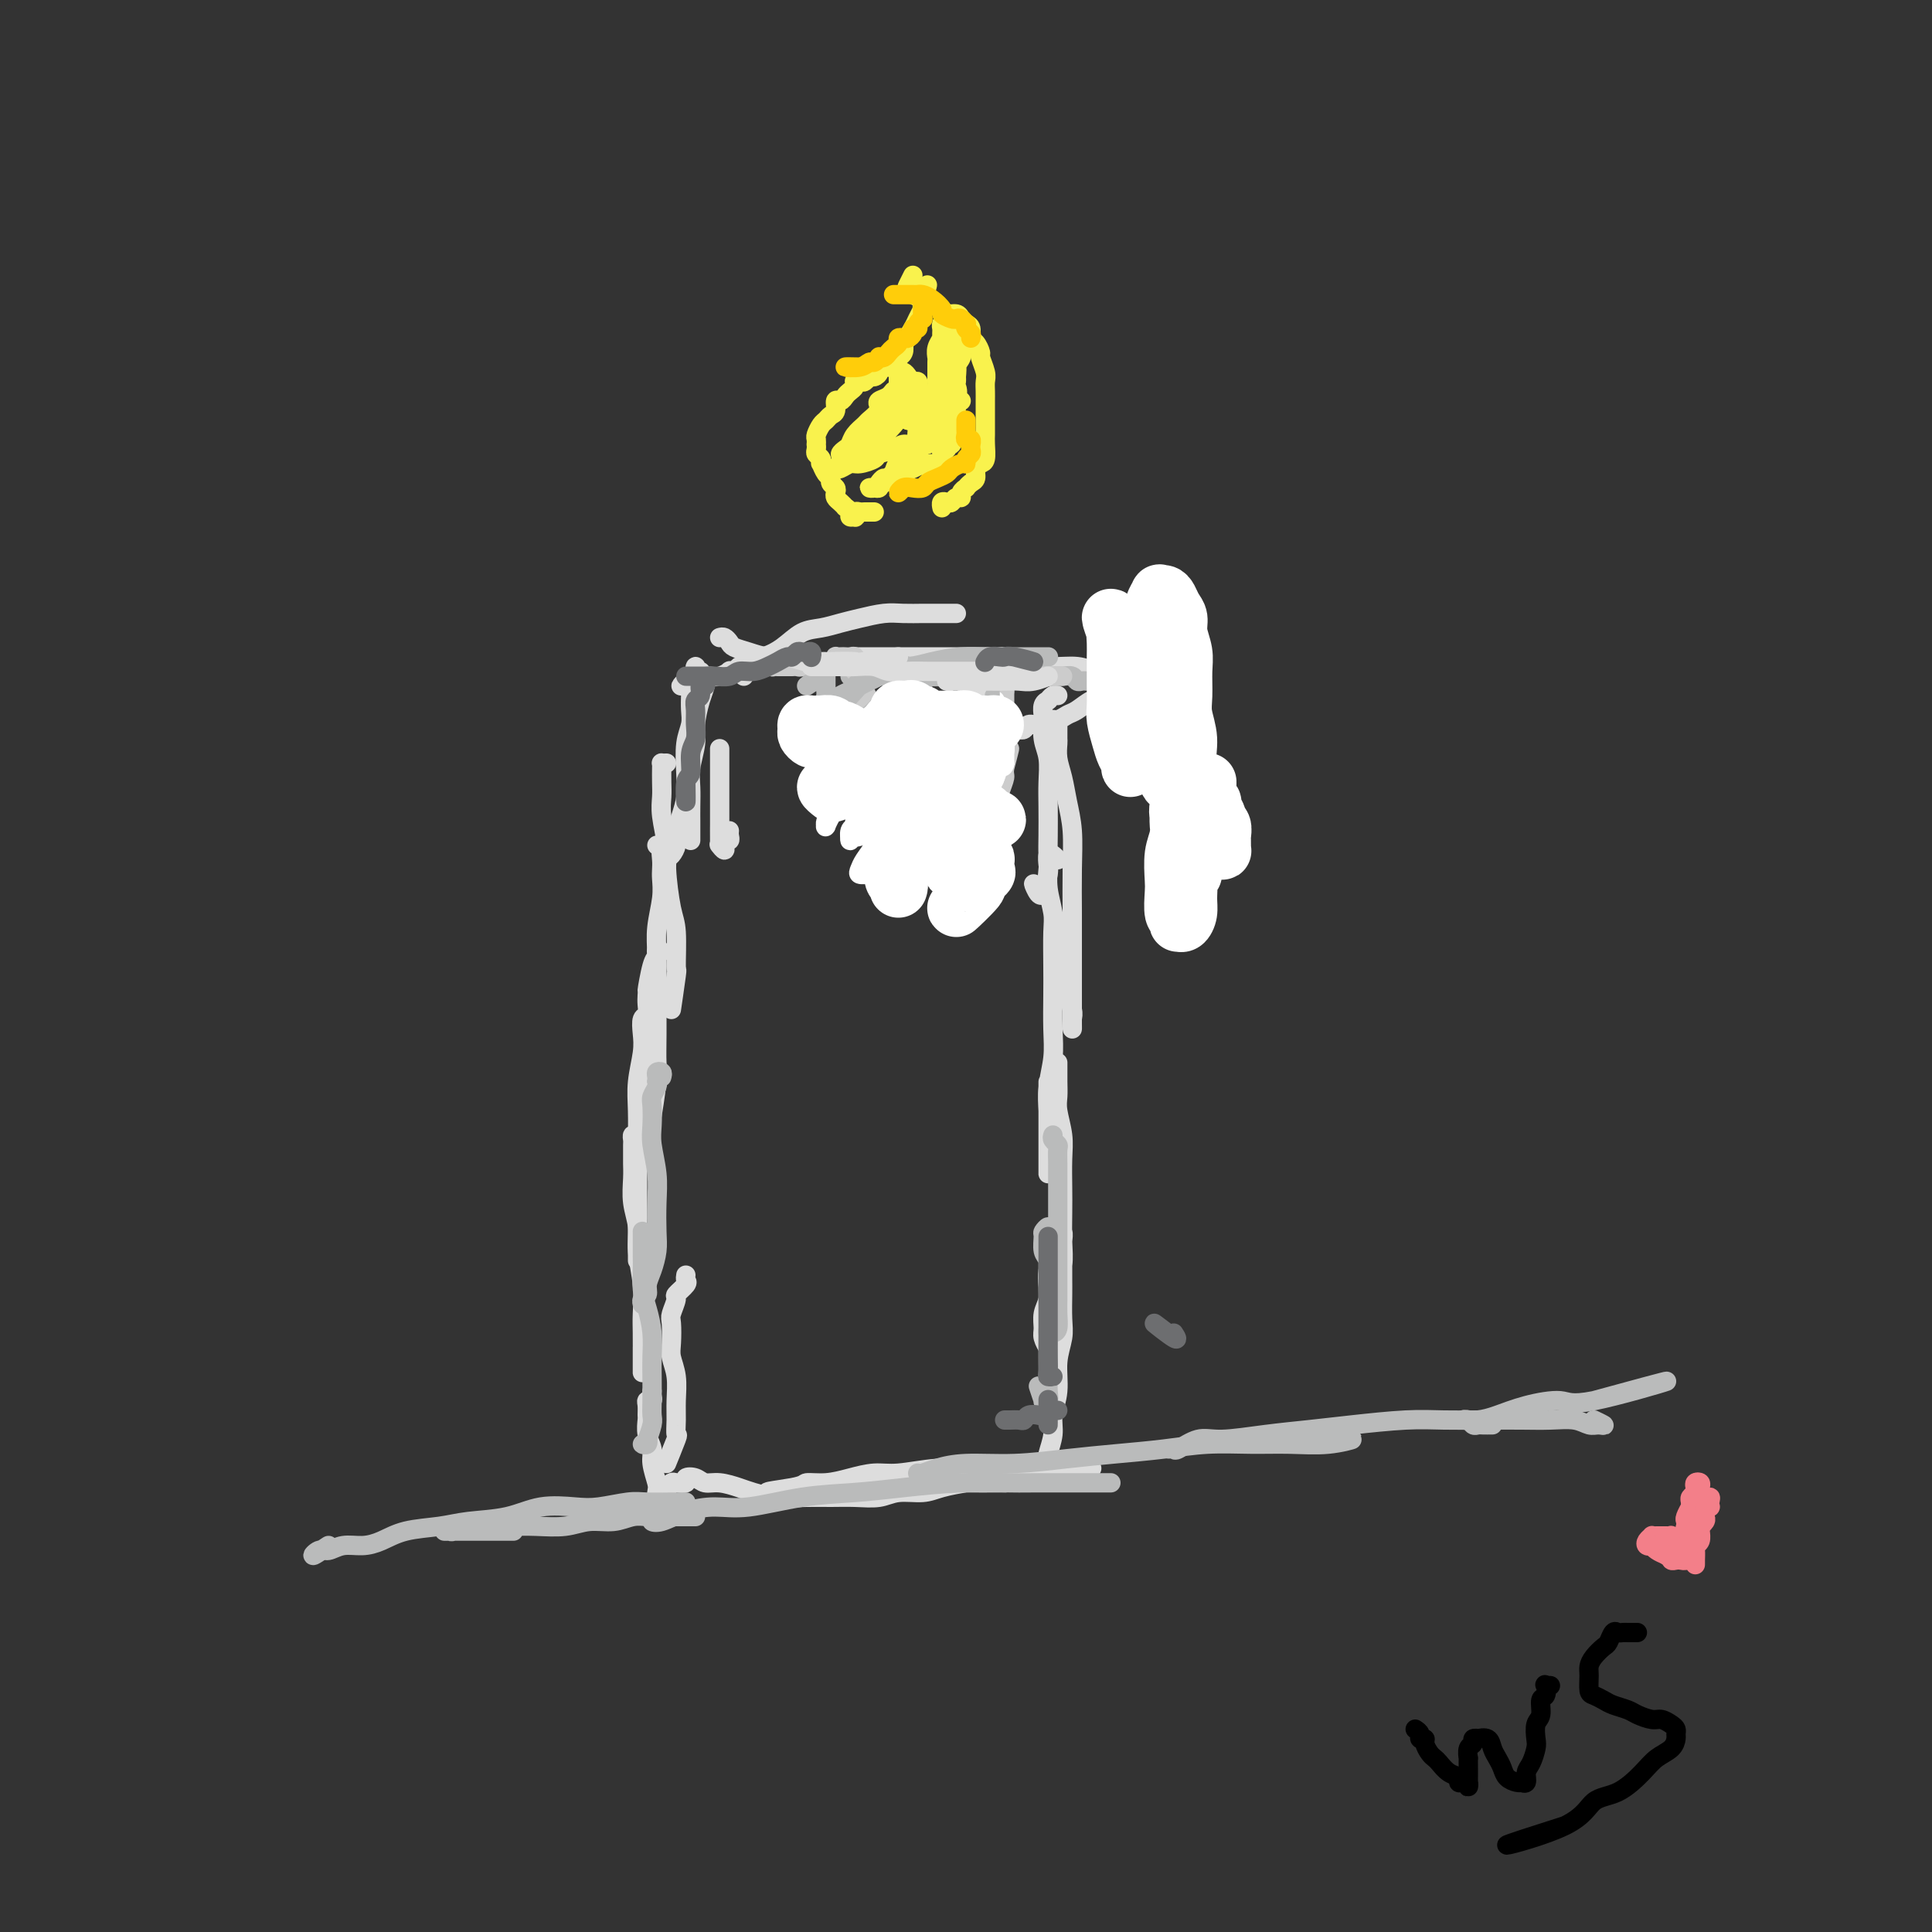 <svg viewBox='0 0 400 400' version='1.1' xmlns='http://www.w3.org/2000/svg' xmlns:xlink='http://www.w3.org/1999/xlink'><rect x="0" y="0" width="400" height="400" fill="#333333" stroke="none"/><g fill='none' stroke='#DDDDDD' stroke-width='4' stroke-linecap='round' stroke-linejoin='round'><path d='M136,175c0.500,0.000 1.000,0.000 1,0c0.000,0.000 -0.500,0.000 -1,0'/><path d='M138,175c0.113,0.470 0.226,0.940 0,1c-0.226,0.060 -0.792,-0.289 -1,0c-0.208,0.289 -0.060,1.216 0,2c0.060,0.784 0.030,1.424 0,2c-0.030,0.576 -0.061,1.088 0,2c0.061,0.912 0.212,2.223 0,4c-0.212,1.777 -0.789,4.020 -1,6c-0.211,1.980 -0.055,3.696 0,6c0.055,2.304 0.010,5.195 0,8c-0.010,2.805 0.014,5.525 0,8c-0.014,2.475 -0.066,4.705 0,6c0.066,1.295 0.248,1.656 0,4c-0.248,2.344 -0.928,6.670 -1,7c-0.072,0.330 0.464,-3.335 1,-7'/><path d='M137,197c-0.417,0.027 -0.834,0.054 -1,0c-0.166,-0.054 -0.080,-0.188 0,0c0.080,0.188 0.156,0.700 0,1c-0.156,0.300 -0.542,0.388 -1,2c-0.458,1.612 -0.988,4.746 -1,5c-0.012,0.254 0.494,-2.373 1,-5'/><path d='M134,206c-0.030,0.631 -0.060,1.261 0,2c0.060,0.739 0.208,1.585 0,2c-0.208,0.415 -0.774,0.397 -1,1c-0.226,0.603 -0.113,1.826 0,3c0.113,1.174 0.226,2.299 0,4c-0.226,1.701 -0.793,3.978 -1,6c-0.207,2.022 -0.056,3.790 0,6c0.056,2.210 0.015,4.864 0,7c-0.015,2.136 -0.004,3.755 0,6c0.004,2.245 0.001,5.117 0,7c-0.001,1.883 -0.000,2.776 0,5c0.000,2.224 0.000,5.778 0,6c-0.000,0.222 -0.000,-2.889 0,-6'/><path d='M133,234c0.083,-0.120 0.166,-0.240 0,0c-0.166,0.240 -0.580,0.841 -1,1c-0.420,0.159 -0.845,-0.124 -1,0c-0.155,0.124 -0.041,0.653 0,1c0.041,0.347 0.010,0.510 0,1c-0.010,0.490 0.001,1.306 0,2c-0.001,0.694 -0.015,1.267 0,2c0.015,0.733 0.060,1.625 0,3c-0.060,1.375 -0.226,3.232 0,5c0.226,1.768 0.845,3.447 1,5c0.155,1.553 -0.155,2.980 0,5c0.155,2.020 0.774,4.633 1,7c0.226,2.367 0.061,4.486 0,6c-0.061,1.514 -0.016,2.422 0,4c0.016,1.578 0.004,3.826 0,5c-0.004,1.174 -0.001,1.273 0,2c0.001,0.727 0.000,2.080 0,1c-0.000,-1.080 -0.000,-4.594 0,-5c0.000,-0.406 0.000,2.297 0,5'/><path d='M151,172c-0.031,0.301 -0.061,0.601 0,1c0.061,0.399 0.214,0.896 0,1c-0.214,0.104 -0.793,-0.186 -1,0c-0.207,0.186 -0.041,0.849 0,1c0.041,0.151 -0.041,-0.208 0,0c0.041,0.208 0.207,0.983 0,1c-0.207,0.017 -0.788,-0.724 -1,-1c-0.212,-0.276 -0.057,-0.088 0,0c0.057,0.088 0.015,0.076 0,-1c-0.015,-1.076 -0.004,-3.216 0,-3c0.004,0.216 0.001,2.789 0,-1c-0.001,-3.789 -0.000,-13.940 0,-15c0.000,-1.060 0.000,6.970 0,15'/><path d='M143,174c0.000,-0.209 0.000,-0.418 0,-1c-0.000,-0.582 -0.001,-1.536 0,-2c0.001,-0.464 0.004,-0.438 0,-1c-0.004,-0.562 -0.016,-1.713 0,-3c0.016,-1.287 0.059,-2.710 0,-4c-0.059,-1.290 -0.222,-2.446 0,-4c0.222,-1.554 0.827,-3.505 1,-5c0.173,-1.495 -0.088,-2.535 0,-4c0.088,-1.465 0.524,-3.356 1,-5c0.476,-1.644 0.993,-3.041 1,-3c0.007,0.041 -0.497,1.521 -1,3'/><path d='M154,140c0.179,-1.193 0.357,-2.385 1,-3c0.643,-0.615 1.750,-0.651 3,-1c1.250,-0.349 2.643,-1.010 4,-2c1.357,-0.990 2.677,-2.307 4,-3c1.323,-0.693 2.649,-0.760 4,-1c1.351,-0.240 2.725,-0.653 4,-1c1.275,-0.347 2.449,-0.629 4,-1c1.551,-0.371 3.477,-0.831 5,-1c1.523,-0.169 2.643,-0.045 4,0c1.357,0.045 2.951,0.012 4,0c1.049,-0.012 1.552,-0.003 3,0c1.448,0.003 3.842,0.001 4,0c0.158,-0.001 -1.921,-0.000 -4,0'/><path d='M178,136c-0.606,-0.000 -1.212,-0.000 -1,0c0.212,0.000 1.240,0.000 2,0c0.760,-0.000 1.250,-0.000 2,0c0.750,0.000 1.758,0.000 3,0c1.242,-0.000 2.717,-0.001 4,0c1.283,0.001 2.374,0.003 4,0c1.626,-0.003 3.788,-0.011 6,0c2.212,0.011 4.475,0.040 6,0c1.525,-0.040 2.311,-0.151 4,0c1.689,0.151 4.279,0.562 6,1c1.721,0.438 2.572,0.901 4,1c1.428,0.099 3.433,-0.167 5,0c1.567,0.167 2.698,0.768 4,1c1.302,0.232 2.777,0.095 4,0c1.223,-0.095 2.194,-0.149 3,0c0.806,0.149 1.448,0.502 2,0c0.552,-0.502 1.015,-1.858 1,-2c-0.015,-0.142 -0.507,0.929 -1,2'/><path d='M230,135c0.477,0.113 0.953,0.226 1,0c0.047,-0.226 -0.336,-0.792 0,-1c0.336,-0.208 1.389,-0.058 2,0c0.611,0.058 0.779,0.023 1,0c0.221,-0.023 0.497,-0.033 1,0c0.503,0.033 1.235,0.109 2,0c0.765,-0.109 1.563,-0.404 2,0c0.437,0.404 0.513,1.506 1,2c0.487,0.494 1.385,0.378 2,1c0.615,0.622 0.945,1.980 1,3c0.055,1.020 -0.166,1.700 0,3c0.166,1.300 0.720,3.218 1,5c0.280,1.782 0.286,3.429 0,5c-0.286,1.571 -0.866,3.068 -1,5c-0.134,1.932 0.177,4.300 0,6c-0.177,1.700 -0.841,2.733 -1,4c-0.159,1.267 0.187,2.768 0,4c-0.187,1.232 -0.906,2.196 -1,3c-0.094,0.804 0.436,1.447 0,2c-0.436,0.553 -1.839,1.015 -2,1c-0.161,-0.015 0.919,-0.508 2,-1'/><path d='M240,147c-0.381,-0.458 -0.762,-0.917 -1,-1c-0.238,-0.083 -0.333,0.208 -1,0c-0.667,-0.208 -1.905,-0.917 -2,-1c-0.095,-0.083 0.952,0.458 2,1'/><path d='M241,143c0.008,-0.340 0.017,-0.680 0,-1c-0.017,-0.320 -0.058,-0.622 0,-1c0.058,-0.378 0.215,-0.834 0,-1c-0.215,-0.166 -0.802,-0.041 -1,0c-0.198,0.041 -0.007,-0.001 0,0c0.007,0.001 -0.171,0.045 -1,0c-0.829,-0.045 -2.309,-0.180 -3,0c-0.691,0.180 -0.593,0.673 -1,1c-0.407,0.327 -1.320,0.487 -2,1c-0.680,0.513 -1.127,1.380 -2,2c-0.873,0.620 -2.173,0.993 -3,1c-0.827,0.007 -1.180,-0.353 -2,0c-0.820,0.353 -2.106,1.419 -3,2c-0.894,0.581 -1.395,0.676 -2,1c-0.605,0.324 -1.314,0.875 -2,1c-0.686,0.125 -1.351,-0.177 -2,0c-0.649,0.177 -1.284,0.832 -2,1c-0.716,0.168 -1.512,-0.151 -2,0c-0.488,0.151 -0.667,0.772 -1,1c-0.333,0.228 -0.820,0.061 -1,0c-0.180,-0.061 -0.051,-0.018 0,0c0.051,0.018 0.026,0.009 0,0'/><path d='M219,144c-0.312,-0.112 -0.623,-0.224 -1,0c-0.377,0.224 -0.819,0.786 -1,1c-0.181,0.214 -0.101,0.082 0,0c0.101,-0.082 0.222,-0.115 0,0c-0.222,0.115 -0.788,0.378 -1,1c-0.212,0.622 -0.071,1.604 0,2c0.071,0.396 0.072,0.207 0,1c-0.072,0.793 -0.215,2.568 0,4c0.215,1.432 0.789,2.521 1,4c0.211,1.479 0.057,3.347 0,5c-0.057,1.653 -0.019,3.092 0,5c0.019,1.908 0.019,4.286 0,6c-0.019,1.714 -0.057,2.764 0,4c0.057,1.236 0.209,2.659 0,4c-0.209,1.341 -0.778,2.599 -1,3c-0.222,0.401 -0.095,-0.056 0,0c0.095,0.056 0.160,0.623 0,1c-0.160,0.377 -0.543,0.563 -1,0c-0.457,-0.563 -0.988,-1.875 -1,-2c-0.012,-0.125 0.494,0.938 1,2'/><path d='M219,150c-0.000,0.336 -0.001,0.673 0,1c0.001,0.327 0.003,0.645 0,1c-0.003,0.355 -0.012,0.747 0,1c0.012,0.253 0.046,0.368 0,1c-0.046,0.632 -0.170,1.782 0,3c0.170,1.218 0.634,2.505 1,4c0.366,1.495 0.634,3.200 1,5c0.366,1.800 0.830,3.697 1,6c0.170,2.303 0.046,5.011 0,8c-0.046,2.989 -0.012,6.258 0,9c0.012,2.742 0.003,4.958 0,7c-0.003,2.042 -0.001,3.912 0,6c0.001,2.088 -0.000,4.395 0,6c0.000,1.605 0.001,2.507 0,3c-0.001,0.493 -0.005,0.578 0,1c0.005,0.422 0.018,1.183 0,1c-0.018,-0.183 -0.066,-1.308 0,-2c0.066,-0.692 0.247,-0.951 0,-2c-0.247,-1.049 -0.922,-2.890 -1,-3c-0.078,-0.110 0.441,1.509 0,-2c-0.441,-3.509 -1.840,-12.145 -2,-13c-0.160,-0.855 0.920,6.073 2,13'/><path d='M219,178c-0.310,-0.364 -0.620,-0.728 -1,-1c-0.380,-0.272 -0.830,-0.453 -1,0c-0.170,0.453 -0.060,1.538 0,2c0.060,0.462 0.069,0.300 0,1c-0.069,0.700 -0.214,2.264 0,4c0.214,1.736 0.789,3.646 1,5c0.211,1.354 0.057,2.152 0,4c-0.057,1.848 -0.019,4.744 0,7c0.019,2.256 0.019,3.871 0,6c-0.019,2.129 -0.058,4.773 0,7c0.058,2.227 0.212,4.036 0,6c-0.212,1.964 -0.789,4.083 -1,6c-0.211,1.917 -0.057,3.631 0,5c0.057,1.369 0.015,2.392 0,4c-0.015,1.608 -0.004,3.800 0,5c0.004,1.200 0.001,1.408 0,2c-0.001,0.592 -0.000,1.566 0,2c0.000,0.434 0.000,0.327 0,0c-0.000,-0.327 -0.000,-0.873 0,-1c0.000,-0.127 0.000,0.165 0,-1c-0.000,-1.165 -0.000,-3.786 0,-4c0.000,-0.214 0.000,1.981 0,-1c-0.000,-2.981 -0.000,-11.137 0,-12c0.000,-0.863 0.000,5.569 0,12'/><path d='M219,220c0.002,0.158 0.004,0.317 0,1c-0.004,0.683 -0.015,1.892 0,3c0.015,1.108 0.057,2.116 0,3c-0.057,0.884 -0.211,1.644 0,3c0.211,1.356 0.788,3.306 1,5c0.212,1.694 0.058,3.130 0,5c-0.058,1.870 -0.019,4.173 0,6c0.019,1.827 0.020,3.178 0,5c-0.020,1.822 -0.061,4.116 0,6c0.061,1.884 0.223,3.358 0,5c-0.223,1.642 -0.831,3.451 -1,5c-0.169,1.549 0.099,2.837 0,4c-0.099,1.163 -0.566,2.200 -1,3c-0.434,0.800 -0.834,1.362 -1,2c-0.166,0.638 -0.098,1.353 0,2c0.098,0.647 0.226,1.226 0,1c-0.226,-0.226 -0.807,-1.257 -1,-2c-0.193,-0.743 0.000,-1.198 0,-2c-0.000,-0.802 -0.193,-1.952 0,-3c0.193,-1.048 0.774,-1.996 1,-3c0.226,-1.004 0.098,-2.066 0,-3c-0.098,-0.934 -0.166,-1.740 0,-3c0.166,-1.260 0.566,-2.972 1,-4c0.434,-1.028 0.901,-1.370 1,-2c0.099,-0.630 -0.170,-1.547 0,-2c0.170,-0.453 0.777,-0.441 1,0c0.223,0.441 0.060,1.313 0,2c-0.060,0.687 -0.016,1.191 0,2c0.016,0.809 0.005,1.923 0,3c-0.005,1.077 -0.006,2.117 0,3c0.006,0.883 0.017,1.610 0,3c-0.017,1.390 -0.061,3.442 0,5c0.061,1.558 0.228,2.621 0,4c-0.228,1.379 -0.849,3.073 -1,5c-0.151,1.927 0.170,4.088 0,6c-0.170,1.912 -0.829,3.577 -1,5c-0.171,1.423 0.148,2.606 0,4c-0.148,1.394 -0.762,3.001 -1,4c-0.238,0.999 -0.101,1.389 0,2c0.101,0.611 0.166,1.441 0,2c-0.166,0.559 -0.564,0.846 -1,1c-0.436,0.154 -0.911,0.175 -1,0c-0.089,-0.175 0.207,-0.547 0,-1c-0.207,-0.453 -0.916,-0.987 -1,-1c-0.084,-0.013 0.458,0.493 1,1'/><path d='M142,264c-0.063,0.368 -0.126,0.736 0,1c0.126,0.264 0.440,0.425 0,1c-0.440,0.575 -1.634,1.564 -2,2c-0.366,0.436 0.097,0.318 0,1c-0.097,0.682 -0.754,2.166 -1,3c-0.246,0.834 -0.080,1.020 0,2c0.080,0.980 0.074,2.754 0,4c-0.074,1.246 -0.217,1.964 0,3c0.217,1.036 0.792,2.391 1,4c0.208,1.609 0.047,3.473 0,5c-0.047,1.527 0.021,2.719 0,4c-0.021,1.281 -0.129,2.653 0,3c0.129,0.347 0.496,-0.330 0,1c-0.496,1.330 -1.856,4.666 -2,5c-0.144,0.334 0.928,-2.333 2,-5'/><path d='M135,288c-0.030,0.305 -0.061,0.611 0,1c0.061,0.389 0.213,0.862 0,1c-0.213,0.138 -0.790,-0.059 -1,0c-0.210,0.059 -0.052,0.375 0,1c0.052,0.625 -0.001,1.558 0,2c0.001,0.442 0.057,0.391 0,1c-0.057,0.609 -0.225,1.877 0,3c0.225,1.123 0.844,2.101 1,3c0.156,0.899 -0.151,1.718 0,3c0.151,1.282 0.758,3.028 1,4c0.242,0.972 0.117,1.172 0,2c-0.117,0.828 -0.227,2.285 0,3c0.227,0.715 0.792,0.687 1,1c0.208,0.313 0.060,0.967 0,1c-0.060,0.033 -0.031,-0.554 0,-1c0.031,-0.446 0.064,-0.750 0,-1c-0.064,-0.250 -0.226,-0.445 0,-1c0.226,-0.555 0.839,-1.468 1,-2c0.161,-0.532 -0.130,-0.682 0,-1c0.130,-0.318 0.682,-0.804 1,-1c0.318,-0.196 0.402,-0.101 1,0c0.598,0.101 1.709,0.208 2,0c0.291,-0.208 -0.238,-0.732 0,-1c0.238,-0.268 1.245,-0.279 2,0c0.755,0.279 1.260,0.849 2,1c0.740,0.151 1.716,-0.117 3,0c1.284,0.117 2.877,0.620 4,1c1.123,0.380 1.776,0.637 3,1c1.224,0.363 3.020,0.830 5,1c1.980,0.170 4.145,0.042 6,0c1.855,-0.042 3.399,0.004 5,0c1.601,-0.004 3.259,-0.056 5,0c1.741,0.056 3.566,0.222 5,0c1.434,-0.222 2.476,-0.830 4,-1c1.524,-0.170 3.528,0.098 5,0c1.472,-0.098 2.411,-0.562 4,-1c1.589,-0.438 3.827,-0.849 5,-1c1.173,-0.151 1.281,-0.040 2,0c0.719,0.040 2.051,0.011 3,0c0.949,-0.011 1.516,-0.003 2,0c0.484,0.003 0.885,0.001 1,0c0.115,-0.001 -0.058,-0.000 0,0c0.058,0.000 0.346,0.000 0,0c-0.346,-0.000 -1.325,-0.000 -2,0c-0.675,0.000 -1.044,0.000 -2,0c-0.956,-0.000 -2.498,-0.001 -4,0c-1.502,0.001 -2.963,0.004 -4,0c-1.037,-0.004 -1.649,-0.016 -3,0c-1.351,0.016 -3.442,0.061 -5,0c-1.558,-0.061 -2.585,-0.226 -4,0c-1.415,0.226 -3.218,0.845 -5,1c-1.782,0.155 -3.541,-0.155 -5,0c-1.459,0.155 -2.616,0.774 -4,1c-1.384,0.226 -2.995,0.061 -4,0c-1.005,-0.061 -1.403,-0.016 -2,0c-0.597,0.016 -1.391,0.004 -2,0c-0.609,-0.004 -1.031,-0.001 -1,0c0.031,0.001 0.516,0.001 1,0'/><path d='M162,309c-6.797,0.147 -0.790,-0.487 2,-1c2.790,-0.513 2.364,-0.907 3,-1c0.636,-0.093 2.333,0.115 4,0c1.667,-0.115 3.302,-0.553 5,-1c1.698,-0.447 3.458,-0.904 5,-1c1.542,-0.096 2.865,0.171 5,0c2.135,-0.171 5.083,-0.778 8,-1c2.917,-0.222 5.802,-0.060 8,0c2.198,0.060 3.707,0.016 9,0c5.293,-0.016 14.369,-0.005 15,0c0.631,0.005 -7.185,0.002 -15,0'/></g>
<g fill='none' stroke='#BABBBB' stroke-width='4' stroke-linecap='round' stroke-linejoin='round'><path d='M144,314c-0.303,-0.000 -0.606,-0.000 -1,0c-0.394,0.000 -0.879,0.000 -1,0c-0.121,-0.000 0.122,-0.000 0,0c-0.122,0.000 -0.610,0.000 -1,0c-0.390,-0.000 -0.681,-0.000 -1,0c-0.319,0.000 -0.665,0.000 -1,0c-0.335,-0.000 -0.658,-0.001 -1,0c-0.342,0.001 -0.701,0.004 -1,0c-0.299,-0.004 -0.536,-0.016 -1,0c-0.464,0.016 -1.154,0.061 -2,0c-0.846,-0.061 -1.849,-0.226 -3,0c-1.151,0.226 -2.449,0.845 -4,1c-1.551,0.155 -3.356,-0.154 -5,0c-1.644,0.154 -3.129,0.772 -5,1c-1.871,0.228 -4.130,0.065 -6,0c-1.870,-0.065 -3.351,-0.031 -5,0c-1.649,0.031 -3.465,0.061 -5,0c-1.535,-0.061 -2.788,-0.212 -4,0c-1.212,0.212 -2.384,0.789 -3,1c-0.616,0.211 -0.678,0.057 -1,0c-0.322,-0.057 -0.905,-0.015 -1,0c-0.095,0.015 0.297,0.004 1,0c0.703,-0.004 1.716,-0.001 3,0c1.284,0.001 2.839,0.000 4,0c1.161,-0.000 1.928,-0.000 3,0c1.072,0.000 2.449,0.000 3,0c0.551,-0.000 0.275,-0.000 0,0'/><path d='M142,311c-0.326,0.002 -0.653,0.004 -1,0c-0.347,-0.004 -0.715,-0.015 -2,0c-1.285,0.015 -3.486,0.055 -5,0c-1.514,-0.055 -2.341,-0.204 -4,0c-1.659,0.204 -4.151,0.761 -6,1c-1.849,0.239 -3.055,0.158 -5,0c-1.945,-0.158 -4.631,-0.394 -7,0c-2.369,0.394 -4.422,1.418 -7,2c-2.578,0.582 -5.679,0.720 -8,1c-2.321,0.280 -3.860,0.701 -6,1c-2.140,0.299 -4.881,0.477 -7,1c-2.119,0.523 -3.617,1.392 -5,2c-1.383,0.608 -2.651,0.954 -4,1c-1.349,0.046 -2.779,-0.207 -4,0c-1.221,0.207 -2.233,0.873 -3,1c-0.767,0.127 -1.288,-0.286 -2,0c-0.712,0.286 -1.615,1.269 -1,1c0.615,-0.269 2.747,-1.791 3,-2c0.253,-0.209 -1.374,0.896 -3,2'/><path d='M137,315c-0.279,0.014 -0.558,0.028 -1,0c-0.442,-0.028 -1.047,-0.097 -1,0c0.047,0.097 0.745,0.359 2,0c1.255,-0.359 3.067,-1.339 5,-2c1.933,-0.661 3.989,-1.003 6,-1c2.011,0.003 3.978,0.351 7,0c3.022,-0.351 7.098,-1.400 11,-2c3.902,-0.600 7.631,-0.749 11,-1c3.369,-0.251 6.377,-0.603 10,-1c3.623,-0.397 7.860,-0.838 12,-1c4.140,-0.162 8.182,-0.043 10,0c1.818,0.043 1.413,0.012 6,0c4.587,-0.012 14.168,-0.003 15,0c0.832,0.003 -7.084,0.002 -15,0'/><path d='M190,305c0.203,0.081 0.406,0.162 1,0c0.594,-0.162 1.579,-0.568 3,-1c1.421,-0.432 3.280,-0.889 6,-1c2.720,-0.111 6.303,0.124 10,0c3.697,-0.124 7.508,-0.608 11,-1c3.492,-0.392 6.665,-0.694 10,-1c3.335,-0.306 6.833,-0.617 10,-1c3.167,-0.383 6.002,-0.839 9,-1c2.998,-0.161 6.160,-0.027 9,0c2.840,0.027 5.359,-0.055 8,0c2.641,0.055 5.403,0.246 8,0c2.597,-0.246 5.028,-0.927 5,-1c-0.028,-0.073 -2.514,0.464 -5,1'/><path d='M242,300c0.405,-0.062 0.811,-0.125 1,0c0.189,0.125 0.162,0.437 1,0c0.838,-0.437 2.543,-1.622 4,-2c1.457,-0.378 2.667,0.053 5,0c2.333,-0.053 5.790,-0.589 9,-1c3.210,-0.411 6.172,-0.699 9,-1c2.828,-0.301 5.522,-0.617 9,-1c3.478,-0.383 7.741,-0.834 11,-1c3.259,-0.166 5.513,-0.045 8,0c2.487,0.045 5.208,0.016 8,0c2.792,-0.016 5.654,-0.019 8,0c2.346,0.019 4.176,0.059 6,0c1.824,-0.059 3.643,-0.216 5,0c1.357,0.216 2.253,0.807 3,1c0.747,0.193 1.345,-0.010 2,0c0.655,0.010 1.369,0.233 1,0c-0.369,-0.233 -1.820,-0.924 -2,-1c-0.180,-0.076 0.910,0.462 2,1'/><path d='M309,295c-0.758,0.008 -1.515,0.016 -2,0c-0.485,-0.016 -0.696,-0.056 -1,0c-0.304,0.056 -0.701,0.209 -1,0c-0.299,-0.209 -0.498,-0.780 -1,-1c-0.502,-0.220 -1.305,-0.088 -1,0c0.305,0.088 1.719,0.134 3,0c1.281,-0.134 2.431,-0.446 4,-1c1.569,-0.554 3.559,-1.350 6,-2c2.441,-0.650 5.335,-1.154 7,-1c1.665,0.154 2.102,0.964 7,0c4.898,-0.964 14.257,-3.704 15,-4c0.743,-0.296 -7.128,1.852 -15,4'/></g>
<g fill='none' stroke='#F9F24D' stroke-width='4' stroke-linecap='round' stroke-linejoin='round'><path d='M181,106c-0.332,0.002 -0.664,0.004 -1,0c-0.336,-0.004 -0.678,-0.015 -1,0c-0.322,0.015 -0.626,0.057 -1,0c-0.374,-0.057 -0.817,-0.214 -1,0c-0.183,0.214 -0.106,0.800 0,1c0.106,0.200 0.239,0.016 0,0c-0.239,-0.016 -0.852,0.136 -1,0c-0.148,-0.136 0.167,-0.561 0,-1c-0.167,-0.439 -0.815,-0.891 -1,-1c-0.185,-0.109 0.095,0.125 0,0c-0.095,-0.125 -0.565,-0.611 -1,-1c-0.435,-0.389 -0.834,-0.682 -1,-1c-0.166,-0.318 -0.100,-0.661 0,-1c0.100,-0.339 0.233,-0.673 0,-1c-0.233,-0.327 -0.833,-0.647 -1,-1c-0.167,-0.353 0.100,-0.739 0,-1c-0.100,-0.261 -0.566,-0.399 -1,-1c-0.434,-0.601 -0.834,-1.666 -1,-2c-0.166,-0.334 -0.097,0.064 0,0c0.097,-0.064 0.222,-0.591 0,-1c-0.222,-0.409 -0.791,-0.701 -1,-1c-0.209,-0.299 -0.057,-0.604 0,-1c0.057,-0.396 0.018,-0.883 0,-1c-0.018,-0.117 -0.016,0.138 0,0c0.016,-0.138 0.045,-0.667 0,-1c-0.045,-0.333 -0.166,-0.469 0,-1c0.166,-0.531 0.618,-1.456 1,-2c0.382,-0.544 0.694,-0.705 1,-1c0.306,-0.295 0.607,-0.723 1,-1c0.393,-0.277 0.879,-0.403 1,-1c0.121,-0.597 -0.121,-1.665 0,-2c0.121,-0.335 0.607,0.064 1,0c0.393,-0.064 0.693,-0.592 1,-1c0.307,-0.408 0.621,-0.698 1,-1c0.379,-0.302 0.822,-0.616 1,-1c0.178,-0.384 0.089,-0.839 0,-1c-0.089,-0.161 -0.179,-0.028 0,0c0.179,0.028 0.627,-0.048 1,0c0.373,0.048 0.673,0.219 1,0c0.327,-0.219 0.683,-0.828 1,-1c0.317,-0.172 0.595,0.095 1,0c0.405,-0.095 0.936,-0.551 1,-1c0.064,-0.449 -0.338,-0.890 0,-1c0.338,-0.110 1.415,0.112 2,0c0.585,-0.112 0.679,-0.558 1,-1c0.321,-0.442 0.870,-0.881 1,-1c0.130,-0.119 -0.157,0.083 0,0c0.157,-0.083 0.759,-0.452 1,-1c0.241,-0.548 0.120,-1.274 0,-2'/><path d='M187,71c2.962,-3.068 1.367,-1.238 1,-1c-0.367,0.238 0.495,-1.117 1,-2c0.505,-0.883 0.655,-1.295 1,-2c0.345,-0.705 0.886,-1.705 1,-2c0.114,-0.295 -0.200,0.113 0,-1c0.200,-1.113 0.914,-3.747 1,-4c0.086,-0.253 -0.457,1.873 -1,4'/><path d='M195,105c0.024,0.111 0.048,0.222 0,0c-0.048,-0.222 -0.166,-0.777 0,-1c0.166,-0.223 0.618,-0.115 1,0c0.382,0.115 0.695,0.237 1,0c0.305,-0.237 0.603,-0.833 1,-1c0.397,-0.167 0.894,0.096 1,0c0.106,-0.096 -0.178,-0.549 0,-1c0.178,-0.451 0.817,-0.898 1,-1c0.183,-0.102 -0.092,0.141 0,0c0.092,-0.141 0.550,-0.666 1,-1c0.450,-0.334 0.891,-0.477 1,-1c0.109,-0.523 -0.114,-1.425 0,-2c0.114,-0.575 0.567,-0.825 1,-1c0.433,-0.175 0.848,-0.277 1,-1c0.152,-0.723 0.041,-2.066 0,-3c-0.041,-0.934 -0.011,-1.457 0,-2c0.011,-0.543 0.003,-1.104 0,-2c-0.003,-0.896 0.000,-2.125 0,-3c-0.000,-0.875 -0.004,-1.394 0,-2c0.004,-0.606 0.016,-1.299 0,-2c-0.016,-0.701 -0.060,-1.410 0,-2c0.060,-0.590 0.222,-1.060 0,-2c-0.222,-0.940 -0.829,-2.350 -1,-3c-0.171,-0.650 0.095,-0.541 0,-1c-0.095,-0.459 -0.551,-1.485 -1,-2c-0.449,-0.515 -0.893,-0.520 -1,-1c-0.107,-0.480 0.122,-1.434 0,-2c-0.122,-0.566 -0.595,-0.743 -1,-1c-0.405,-0.257 -0.741,-0.593 -1,-1c-0.259,-0.407 -0.442,-0.884 -1,-1c-0.558,-0.116 -1.492,0.128 -2,0c-0.508,-0.128 -0.589,-0.627 -1,-1c-0.411,-0.373 -1.153,-0.621 -2,-1c-0.847,-0.379 -1.800,-0.890 -2,-1c-0.200,-0.110 0.352,0.179 0,0c-0.352,-0.179 -1.606,-0.827 -2,-1c-0.394,-0.173 0.074,0.131 0,0c-0.074,-0.131 -0.690,-0.695 -1,-1c-0.310,-0.305 -0.314,-0.351 0,-1c0.314,-0.649 0.947,-1.900 1,-2c0.053,-0.100 -0.473,0.950 -1,2'/><path d='M182,84c-0.190,-0.357 -0.380,-0.714 0,-1c0.380,-0.286 1.329,-0.502 2,-1c0.671,-0.498 1.062,-1.279 1,-1c-0.062,0.279 -0.579,1.618 -1,2c-0.421,0.382 -0.746,-0.193 -1,0c-0.254,0.193 -0.435,1.155 -1,2c-0.565,0.845 -1.513,1.574 -2,2c-0.487,0.426 -0.513,0.548 -1,1c-0.487,0.452 -1.435,1.233 -2,2c-0.565,0.767 -0.747,1.519 -1,2c-0.253,0.481 -0.577,0.691 -1,1c-0.423,0.309 -0.945,0.718 -1,1c-0.055,0.282 0.357,0.437 1,0c0.643,-0.437 1.518,-1.465 2,-2c0.482,-0.535 0.571,-0.576 1,-1c0.429,-0.424 1.199,-1.232 2,-2c0.801,-0.768 1.632,-1.497 2,-2c0.368,-0.503 0.274,-0.779 1,-1c0.726,-0.221 2.272,-0.386 3,-1c0.728,-0.614 0.640,-1.677 1,-2c0.360,-0.323 1.170,0.094 2,0c0.830,-0.094 1.682,-0.699 2,-1c0.318,-0.301 0.102,-0.298 0,0c-0.102,0.298 -0.091,0.890 0,1c0.091,0.110 0.263,-0.261 0,0c-0.263,0.261 -0.961,1.154 -2,2c-1.039,0.846 -2.419,1.645 -3,2c-0.581,0.355 -0.364,0.266 -1,1c-0.636,0.734 -2.124,2.290 -3,3c-0.876,0.710 -1.138,0.572 -2,1c-0.862,0.428 -2.322,1.421 -3,2c-0.678,0.579 -0.575,0.743 -1,1c-0.425,0.257 -1.380,0.606 -2,1c-0.620,0.394 -0.906,0.834 -1,1c-0.094,0.166 0.004,0.059 0,0c-0.004,-0.059 -0.109,-0.071 0,0c0.109,0.071 0.433,0.226 1,0c0.567,-0.226 1.377,-0.834 2,-1c0.623,-0.166 1.059,0.109 2,0c0.941,-0.109 2.387,-0.603 3,-1c0.613,-0.397 0.392,-0.699 1,-1c0.608,-0.301 2.046,-0.602 3,-1c0.954,-0.398 1.423,-0.892 2,-1c0.577,-0.108 1.262,0.171 2,0c0.738,-0.171 1.529,-0.794 2,-1c0.471,-0.206 0.621,0.003 1,0c0.379,-0.003 0.985,-0.217 1,0c0.015,0.217 -0.563,0.866 -1,1c-0.437,0.134 -0.733,-0.246 -1,0c-0.267,0.246 -0.505,1.117 -1,2c-0.495,0.883 -1.249,1.776 -2,2c-0.751,0.224 -1.500,-0.222 -2,0c-0.500,0.222 -0.750,1.111 -1,2'/><path d='M185,98c-1.486,1.265 -1.702,0.927 -2,1c-0.298,0.073 -0.679,0.556 -1,1c-0.321,0.444 -0.583,0.848 -1,1c-0.417,0.152 -0.991,0.052 -1,0c-0.009,-0.052 0.546,-0.055 1,0c0.454,0.055 0.807,0.170 1,0c0.193,-0.170 0.227,-0.624 1,-1c0.773,-0.376 2.283,-0.675 3,-1c0.717,-0.325 0.639,-0.676 1,-1c0.361,-0.324 1.162,-0.623 2,-1c0.838,-0.377 1.713,-0.834 2,-1c0.287,-0.166 -0.014,-0.041 0,0c0.014,0.041 0.345,-0.000 1,0c0.655,0.000 1.636,0.043 2,0c0.364,-0.043 0.111,-0.172 0,0c-0.111,0.172 -0.079,0.646 0,1c0.079,0.354 0.207,0.590 0,1c-0.207,0.410 -0.749,0.994 -1,1c-0.251,0.006 -0.212,-0.566 0,-1c0.212,-0.434 0.595,-0.730 1,-1c0.405,-0.270 0.830,-0.513 1,-1c0.170,-0.487 0.084,-1.218 0,-2c-0.084,-0.782 -0.166,-1.617 0,-2c0.166,-0.383 0.580,-0.315 1,-1c0.420,-0.685 0.845,-2.124 1,-3c0.155,-0.876 0.039,-1.190 0,-2c-0.039,-0.810 0.000,-2.116 0,-3c-0.000,-0.884 -0.039,-1.344 0,-2c0.039,-0.656 0.155,-1.507 0,-2c-0.155,-0.493 -0.581,-0.627 -1,-1c-0.419,-0.373 -0.830,-0.983 -1,-1c-0.170,-0.017 -0.098,0.560 0,1c0.098,0.440 0.222,0.741 0,1c-0.222,0.259 -0.792,0.474 -1,1c-0.208,0.526 -0.056,1.362 0,2c0.056,0.638 0.014,1.079 0,2c-0.014,0.921 -0.000,2.323 0,3c0.000,0.677 -0.014,0.630 0,1c0.014,0.370 0.055,1.157 0,2c-0.055,0.843 -0.207,1.744 0,2c0.207,0.256 0.772,-0.132 1,0c0.228,0.132 0.118,0.783 0,1c-0.118,0.217 -0.243,0.001 0,0c0.243,-0.001 0.853,0.213 1,0c0.147,-0.213 -0.171,-0.854 0,-1c0.171,-0.146 0.830,0.201 1,0c0.170,-0.201 -0.150,-0.951 0,-2c0.150,-1.049 0.771,-2.398 1,-3c0.229,-0.602 0.065,-0.458 0,-1c-0.065,-0.542 -0.033,-1.771 0,-3'/><path d='M198,83c0.468,-2.146 0.137,-2.510 0,-3c-0.137,-0.490 -0.079,-1.105 0,-2c0.079,-0.895 0.180,-2.070 0,-3c-0.180,-0.930 -0.640,-1.617 -1,-2c-0.360,-0.383 -0.618,-0.463 -1,-1c-0.382,-0.537 -0.887,-1.530 -1,-2c-0.113,-0.470 0.166,-0.416 0,0c-0.166,0.416 -0.777,1.196 -1,2c-0.223,0.804 -0.060,1.633 0,2c0.060,0.367 0.015,0.274 0,1c-0.015,0.726 0.000,2.272 0,3c-0.000,0.728 -0.015,0.640 0,1c0.015,0.360 0.061,1.169 0,2c-0.061,0.831 -0.227,1.685 0,2c0.227,0.315 0.848,0.091 1,0c0.152,-0.091 -0.166,-0.050 0,0c0.166,0.050 0.814,0.109 1,0c0.186,-0.109 -0.090,-0.385 0,-1c0.090,-0.615 0.546,-1.568 1,-2c0.454,-0.432 0.907,-0.342 1,-1c0.093,-0.658 -0.175,-2.064 0,-3c0.175,-0.936 0.794,-1.402 1,-2c0.206,-0.598 -0.000,-1.327 0,-2c0.000,-0.673 0.208,-1.292 0,-2c-0.208,-0.708 -0.830,-1.507 -1,-2c-0.170,-0.493 0.112,-0.679 0,-1c-0.112,-0.321 -0.618,-0.776 -1,-1c-0.382,-0.224 -0.638,-0.217 -1,0c-0.362,0.217 -0.829,0.643 -1,1c-0.171,0.357 -0.046,0.644 0,1c0.046,0.356 0.012,0.781 0,1c-0.012,0.219 -0.000,0.234 0,1c0.000,0.766 -0.010,2.285 0,3c0.010,0.715 0.040,0.628 0,1c-0.040,0.372 -0.150,1.203 0,2c0.150,0.797 0.561,1.558 1,2c0.439,0.442 0.907,0.563 1,1c0.093,0.437 -0.188,1.189 0,2c0.188,0.811 0.845,1.681 1,2c0.155,0.319 -0.192,0.087 0,0c0.192,-0.087 0.924,-0.031 1,0c0.076,0.031 -0.506,0.036 -1,0c-0.494,-0.036 -0.902,-0.113 -1,0c-0.098,0.113 0.114,0.416 0,1c-0.114,0.584 -0.556,1.448 -1,2c-0.444,0.552 -0.892,0.793 -1,1c-0.108,0.207 0.125,0.382 0,1c-0.125,0.618 -0.607,1.680 -1,2c-0.393,0.320 -0.696,-0.103 -1,0c-0.304,0.103 -0.609,0.732 -1,1c-0.391,0.268 -0.868,0.175 -1,0c-0.132,-0.175 0.080,-0.432 0,-1c-0.080,-0.568 -0.451,-1.448 -1,-2c-0.549,-0.552 -1.274,-0.776 -2,-1'/><path d='M188,87c-1.094,-0.804 -0.829,-1.315 -1,-2c-0.171,-0.685 -0.778,-1.545 -1,-2c-0.222,-0.455 -0.059,-0.504 0,-1c0.059,-0.496 0.015,-1.439 0,-2c-0.015,-0.561 -0.001,-0.739 0,-1c0.001,-0.261 -0.011,-0.603 0,-1c0.011,-0.397 0.044,-0.849 0,-1c-0.044,-0.151 -0.166,-0.003 0,0c0.166,0.003 0.619,-0.140 1,0c0.381,0.140 0.690,0.562 1,1c0.310,0.438 0.623,0.891 1,1c0.377,0.109 0.819,-0.126 1,0c0.181,0.126 0.101,0.614 0,1c-0.101,0.386 -0.222,0.670 0,1c0.222,0.330 0.788,0.707 1,1c0.212,0.293 0.070,0.503 0,1c-0.070,0.497 -0.069,1.281 0,2c0.069,0.719 0.206,1.373 0,2c-0.206,0.627 -0.754,1.226 -1,2c-0.246,0.774 -0.190,1.723 0,2c0.190,0.277 0.513,-0.118 0,1c-0.513,1.118 -1.861,3.748 -2,4c-0.139,0.252 0.930,-1.874 2,-4'/></g>
<g fill='none' stroke='#FFCD0A' stroke-width='4' stroke-linecap='round' stroke-linejoin='round'><path d='M191,63c-0.002,0.341 -0.005,0.683 0,1c0.005,0.317 0.016,0.611 0,1c-0.016,0.389 -0.061,0.874 0,1c0.061,0.126 0.227,-0.107 0,0c-0.227,0.107 -0.849,0.554 -1,1c-0.151,0.446 0.167,0.890 0,1c-0.167,0.110 -0.819,-0.115 -1,0c-0.181,0.115 0.110,0.570 0,1c-0.110,0.430 -0.621,0.836 -1,1c-0.379,0.164 -0.626,0.085 -1,0c-0.374,-0.085 -0.873,-0.177 -1,0c-0.127,0.177 0.120,0.622 0,1c-0.120,0.378 -0.606,0.689 -1,1c-0.394,0.311 -0.697,0.623 -1,1c-0.303,0.377 -0.606,0.818 -1,1c-0.394,0.182 -0.880,0.105 -1,0c-0.120,-0.105 0.126,-0.238 0,0c-0.126,0.238 -0.625,0.848 -1,1c-0.375,0.152 -0.626,-0.155 -1,0c-0.374,0.155 -0.870,0.773 -2,1c-1.130,0.227 -2.894,0.065 -3,0c-0.106,-0.065 1.447,-0.032 3,0'/><path d='M200,87c0.002,0.331 0.004,0.662 0,1c-0.004,0.338 -0.015,0.683 0,1c0.015,0.317 0.057,0.606 0,1c-0.057,0.394 -0.212,0.893 0,1c0.212,0.107 0.790,-0.179 1,0c0.210,0.179 0.052,0.821 0,1c-0.052,0.179 0.001,-0.106 0,0c-0.001,0.106 -0.055,0.602 0,1c0.055,0.398 0.218,0.698 0,1c-0.218,0.302 -0.817,0.606 -1,1c-0.183,0.394 0.050,0.879 0,1c-0.050,0.121 -0.385,-0.123 -1,0c-0.615,0.123 -1.512,0.611 -2,1c-0.488,0.389 -0.567,0.679 -1,1c-0.433,0.321 -1.218,0.673 -2,1c-0.782,0.327 -1.559,0.628 -2,1c-0.441,0.372 -0.546,0.815 -1,1c-0.454,0.185 -1.256,0.111 -2,0c-0.744,-0.111 -1.431,-0.261 -2,0c-0.569,0.261 -1.020,0.932 -1,1c0.020,0.068 0.510,-0.466 1,-1'/><path d='M201,70c0.112,-0.342 0.223,-0.684 0,-1c-0.223,-0.316 -0.781,-0.607 -1,-1c-0.219,-0.393 -0.099,-0.889 0,-1c0.099,-0.111 0.176,0.163 0,0c-0.176,-0.163 -0.606,-0.764 -1,-1c-0.394,-0.236 -0.752,-0.108 -1,0c-0.248,0.108 -0.384,0.197 -1,0c-0.616,-0.197 -1.710,-0.680 -2,-1c-0.290,-0.320 0.225,-0.478 0,-1c-0.225,-0.522 -1.188,-1.408 -2,-2c-0.812,-0.592 -1.472,-0.891 -2,-1c-0.528,-0.109 -0.925,-0.029 -1,0c-0.075,0.029 0.172,0.008 -1,0c-1.172,-0.008 -3.763,-0.002 -4,0c-0.237,0.002 1.882,0.001 4,0'/></g>
<g fill='none' stroke='#BABBBB' stroke-width='4' stroke-linecap='round' stroke-linejoin='round'><path d='M225,141c-0.327,-0.031 -0.654,-0.061 -1,0c-0.346,0.061 -0.710,0.214 -1,0c-0.290,-0.214 -0.504,-0.793 -1,-1c-0.496,-0.207 -1.273,-0.041 -2,0c-0.727,0.041 -1.404,-0.042 -2,0c-0.596,0.042 -1.110,0.208 -2,0c-0.890,-0.208 -2.156,-0.789 -3,-1c-0.844,-0.211 -1.266,-0.053 -2,0c-0.734,0.053 -1.780,0.000 -3,0c-1.220,-0.000 -2.614,0.052 -4,0c-1.386,-0.052 -2.763,-0.210 -4,0c-1.237,0.210 -2.333,0.787 -4,1c-1.667,0.213 -3.905,0.061 -4,0c-0.095,-0.061 1.952,-0.030 4,0'/><path d='M217,136c0.062,-0.000 0.124,-0.000 0,0c-0.124,0.000 -0.433,0.000 -1,0c-0.567,-0.000 -1.391,-0.001 -2,0c-0.609,0.001 -1.001,0.003 -2,0c-0.999,-0.003 -2.604,-0.011 -4,0c-1.396,0.011 -2.584,0.041 -4,0c-1.416,-0.041 -3.059,-0.152 -5,0c-1.941,0.152 -4.180,0.566 -6,1c-1.820,0.434 -3.220,0.887 -5,1c-1.780,0.113 -3.941,-0.114 -6,0c-2.059,0.114 -4.016,0.569 -5,1c-0.984,0.431 -0.995,0.837 -1,1c-0.005,0.163 -0.002,0.081 0,0'/><path d='M137,223c0.114,-0.399 0.228,-0.798 0,-1c-0.228,-0.202 -0.797,-0.205 -1,0c-0.203,0.205 -0.040,0.620 0,1c0.040,0.380 -0.041,0.727 0,1c0.041,0.273 0.206,0.472 0,1c-0.206,0.528 -0.784,1.385 -1,2c-0.216,0.615 -0.072,0.987 0,2c0.072,1.013 0.072,2.665 0,4c-0.072,1.335 -0.215,2.352 0,4c0.215,1.648 0.787,3.929 1,6c0.213,2.071 0.067,3.934 0,6c-0.067,2.066 -0.055,4.336 0,6c0.055,1.664 0.155,2.722 0,4c-0.155,1.278 -0.563,2.777 -1,4c-0.437,1.223 -0.902,2.170 -1,3c-0.098,0.830 0.170,1.543 0,2c-0.170,0.457 -0.777,0.659 -1,1c-0.223,0.341 -0.060,0.823 0,1c0.060,0.177 0.017,0.051 0,0c-0.017,-0.051 -0.009,-0.025 0,0'/><path d='M133,255c-0.000,0.017 -0.000,0.034 0,0c0.000,-0.034 0.000,-0.120 0,0c-0.000,0.120 -0.001,0.447 0,1c0.001,0.553 0.003,1.333 0,2c-0.003,0.667 -0.011,1.223 0,2c0.011,0.777 0.041,1.776 0,3c-0.041,1.224 -0.155,2.675 0,4c0.155,1.325 0.577,2.525 1,4c0.423,1.475 0.845,3.225 1,5c0.155,1.775 0.043,3.576 0,5c-0.043,1.424 -0.015,2.470 0,4c0.015,1.530 0.018,3.544 0,5c-0.018,1.456 -0.056,2.356 0,3c0.056,0.644 0.207,1.034 0,2c-0.207,0.966 -0.771,2.507 -1,3c-0.229,0.493 -0.123,-0.064 0,0c0.123,0.064 0.264,0.748 0,1c-0.264,0.252 -0.933,0.072 -1,0c-0.067,-0.072 0.466,-0.036 1,0'/><path d='M218,235c-0.113,0.322 -0.226,0.644 0,1c0.226,0.356 0.793,0.744 1,1c0.207,0.256 0.056,0.378 0,1c-0.056,0.622 -0.015,1.744 0,3c0.015,1.256 0.004,2.646 0,4c-0.004,1.354 -0.001,2.672 0,4c0.001,1.328 0.000,2.666 0,4c-0.000,1.334 -0.000,2.663 0,4c0.000,1.337 0.001,2.680 0,4c-0.001,1.320 -0.003,2.616 0,4c0.003,1.384 0.011,2.855 0,4c-0.011,1.145 -0.041,1.965 0,3c0.041,1.035 0.155,2.285 0,3c-0.155,0.715 -0.577,0.894 -1,1c-0.423,0.106 -0.845,0.140 -1,0c-0.155,-0.140 -0.042,-0.452 0,-1c0.042,-0.548 0.012,-1.330 0,-2c-0.012,-0.670 -0.007,-1.228 0,-2c0.007,-0.772 0.016,-1.759 0,-3c-0.016,-1.241 -0.058,-2.738 0,-4c0.058,-1.262 0.215,-2.290 0,-3c-0.215,-0.710 -0.804,-1.101 -1,-2c-0.196,-0.899 0.000,-2.306 0,-3c-0.000,-0.694 -0.196,-0.674 0,-1c0.196,-0.326 0.785,-0.997 1,-1c0.215,-0.003 0.058,0.662 0,1c-0.058,0.338 -0.015,0.347 0,1c0.015,0.653 0.004,1.948 0,3c-0.004,1.052 -0.001,1.859 0,3c0.001,1.141 0.000,2.616 0,4c-0.000,1.384 0.000,2.677 0,4c-0.000,1.323 -0.000,2.675 0,4c0.000,1.325 0.001,2.622 0,4c-0.001,1.378 -0.004,2.838 0,4c0.004,1.162 0.016,2.028 0,3c-0.016,0.972 -0.061,2.051 0,3c0.061,0.949 0.229,1.768 0,2c-0.229,0.232 -0.855,-0.123 -1,0c-0.145,0.123 0.192,0.726 0,0c-0.192,-0.726 -0.912,-2.779 -1,-3c-0.088,-0.221 0.456,1.389 1,3'/></g>
<g fill='none' stroke='#CCCCCC' stroke-width='4' stroke-linecap='round' stroke-linejoin='round'><path d='M180,140c-0.420,-0.087 -0.841,-0.174 -1,0c-0.159,0.174 -0.057,0.610 0,1c0.057,0.390 0.068,0.734 0,1c-0.068,0.266 -0.214,0.453 0,1c0.214,0.547 0.789,1.453 1,2c0.211,0.547 0.056,0.734 0,1c-0.056,0.266 -0.015,0.610 0,2c0.015,1.390 0.004,3.826 0,4c-0.004,0.174 -0.002,-1.913 0,-4'/><path d='M220,140c-0.335,0.000 -0.670,0.000 -1,0c-0.330,-0.000 -0.654,-0.000 -1,0c-0.346,0.000 -0.715,0.000 -1,0c-0.285,-0.000 -0.486,-0.001 -1,0c-0.514,0.001 -1.341,0.003 -2,0c-0.659,-0.003 -1.152,-0.010 -2,0c-0.848,0.010 -2.053,0.039 -3,0c-0.947,-0.039 -1.635,-0.144 -2,0c-0.365,0.144 -0.406,0.539 -2,1c-1.594,0.461 -4.741,0.989 -5,1c-0.259,0.011 2.371,-0.494 5,-1'/><path d='M207,141c0.423,-0.121 0.845,-0.243 1,0c0.155,0.243 0.041,0.850 0,1c-0.041,0.150 -0.011,-0.156 0,0c0.011,0.156 0.003,0.773 0,1c-0.003,0.227 -0.001,0.065 0,0c0.001,-0.065 0.000,-0.032 0,0'/><path d='M208,142c-0.000,-0.090 -0.000,-0.181 0,0c0.000,0.181 0.000,0.633 0,1c-0.000,0.367 -0.000,0.650 0,1c0.000,0.350 0.001,0.768 0,1c-0.001,0.232 -0.003,0.279 0,1c0.003,0.721 0.012,2.114 0,3c-0.012,0.886 -0.046,1.263 0,2c0.046,0.737 0.171,1.833 0,3c-0.171,1.167 -0.639,2.404 -1,3c-0.361,0.596 -0.616,0.552 -1,1c-0.384,0.448 -0.897,1.388 -1,2c-0.103,0.612 0.203,0.896 0,1c-0.203,0.104 -0.915,0.030 -1,0c-0.085,-0.030 0.458,-0.015 1,0'/><path d='M205,145c-0.423,-0.089 -0.845,-0.177 -1,0c-0.155,0.177 -0.042,0.621 0,1c0.042,0.379 0.011,0.693 0,1c-0.011,0.307 -0.004,0.607 0,1c0.004,0.393 0.005,0.879 0,1c-0.005,0.121 -0.015,-0.122 0,0c0.015,0.122 0.057,0.609 0,1c-0.057,0.391 -0.211,0.686 0,1c0.211,0.314 0.788,0.647 1,1c0.212,0.353 0.058,0.724 0,1c-0.058,0.276 -0.019,0.455 0,1c0.019,0.545 0.019,1.455 0,2c-0.019,0.545 -0.058,0.723 0,1c0.058,0.277 0.213,0.653 0,1c-0.213,0.347 -0.793,0.667 -1,1c-0.207,0.333 -0.040,0.681 0,1c0.040,0.319 -0.046,0.610 0,1c0.046,0.390 0.222,0.878 0,1c-0.222,0.122 -0.844,-0.122 -1,0c-0.156,0.122 0.155,0.611 0,1c-0.155,0.389 -0.775,0.678 -1,1c-0.225,0.322 -0.057,0.678 0,1c0.057,0.322 0.001,0.611 0,1c-0.001,0.389 0.052,0.877 0,1c-0.052,0.123 -0.210,-0.121 0,0c0.210,0.121 0.787,0.606 1,1c0.213,0.394 0.061,0.697 0,1c-0.061,0.303 -0.030,0.606 0,1c0.030,0.394 0.061,0.879 0,1c-0.061,0.121 -0.213,-0.122 0,0c0.213,0.122 0.790,0.607 1,1c0.210,0.393 0.052,0.693 0,1c-0.052,0.307 0.001,0.622 0,1c-0.001,0.378 -0.057,0.818 0,1c0.057,0.182 0.226,0.105 0,0c-0.226,-0.105 -0.848,-0.238 -1,0c-0.152,0.238 0.166,0.848 0,1c-0.166,0.152 -0.815,-0.156 -1,0c-0.185,0.156 0.095,0.774 0,1c-0.095,0.226 -0.564,0.061 -1,0c-0.436,-0.061 -0.839,-0.017 -1,0c-0.161,0.017 -0.081,0.009 0,0'/><path d='M200,177c-0.798,0.353 -0.792,0.235 -1,0c-0.208,-0.235 -0.629,-0.586 -1,-1c-0.371,-0.414 -0.692,-0.889 -1,-1c-0.308,-0.111 -0.603,0.144 -1,0c-0.397,-0.144 -0.895,-0.686 -1,-1c-0.105,-0.314 0.182,-0.399 0,-1c-0.182,-0.601 -0.833,-1.719 -1,-2c-0.167,-0.281 0.151,0.276 0,0c-0.151,-0.276 -0.772,-1.383 -1,-2c-0.228,-0.617 -0.062,-0.742 0,-1c0.062,-0.258 0.021,-0.648 0,-1c-0.021,-0.352 -0.022,-0.666 0,-1c0.022,-0.334 0.068,-0.687 0,-1c-0.068,-0.313 -0.249,-0.584 0,-1c0.249,-0.416 0.928,-0.976 1,-1c0.072,-0.024 -0.464,0.488 -1,1'/><path d='M160,137c0.024,0.423 0.048,0.845 0,1c-0.048,0.155 -0.168,0.042 0,0c0.168,-0.042 0.622,-0.011 1,0c0.378,0.011 0.679,0.004 1,0c0.321,-0.004 0.663,-0.005 1,0c0.337,0.005 0.668,0.015 1,0c0.332,-0.015 0.666,-0.057 1,0c0.334,0.057 0.667,0.211 1,0c0.333,-0.211 0.667,-0.789 1,-1c0.333,-0.211 0.666,-0.056 1,0c0.334,0.056 0.668,0.011 1,0c0.332,-0.011 0.663,0.011 1,0c0.337,-0.011 0.682,-0.056 1,0c0.318,0.056 0.610,0.211 1,0c0.390,-0.211 0.878,-0.788 1,-1c0.122,-0.212 -0.121,-0.058 0,0c0.121,0.058 0.607,0.019 1,0c0.393,-0.019 0.694,-0.020 1,0c0.306,0.020 0.618,0.061 1,0c0.382,-0.061 0.833,-0.224 1,0c0.167,0.224 0.048,0.833 0,1c-0.048,0.167 -0.027,-0.110 0,0c0.027,0.110 0.060,0.607 0,1c-0.060,0.393 -0.212,0.682 0,1c0.212,0.318 0.789,0.666 1,1c0.211,0.334 0.057,0.653 0,1c-0.057,0.347 -0.015,0.722 0,1c0.015,0.278 0.004,0.459 0,1c-0.004,0.541 -0.001,1.440 0,2c0.001,0.560 0.000,0.780 0,1c-0.000,0.220 -0.000,0.440 0,1c0.000,0.560 -0.000,1.460 0,2c0.000,0.540 0.000,0.718 0,1c-0.000,0.282 -0.000,0.667 0,1c0.000,0.333 0.001,0.614 0,1c-0.001,0.386 -0.004,0.877 0,1c0.004,0.123 0.015,-0.122 0,0c-0.015,0.122 -0.057,0.611 0,1c0.057,0.389 0.211,0.678 0,1c-0.211,0.322 -0.789,0.678 -1,1c-0.211,0.322 -0.057,0.611 0,1c0.057,0.389 0.015,0.877 0,1c-0.015,0.123 -0.004,-0.121 0,0c0.004,0.121 0.001,0.606 0,1c-0.001,0.394 -0.000,0.697 0,1c0.000,0.303 0.000,0.606 0,1c-0.000,0.394 -0.000,0.879 0,1c0.000,0.121 0.000,-0.122 0,0c-0.000,0.122 -0.000,0.610 0,1c0.000,0.390 0.000,0.682 0,1c-0.000,0.318 -0.000,0.662 0,1c0.000,0.338 0.000,0.669 0,1'/><path d='M177,166c-0.000,4.511 -0.000,1.787 0,1c0.000,-0.787 0.000,0.363 0,1c-0.000,0.637 -0.001,0.762 0,1c0.001,0.238 0.003,0.589 0,1c-0.003,0.411 -0.012,0.881 0,1c0.012,0.119 0.045,-0.112 0,0c-0.045,0.112 -0.167,0.567 0,1c0.167,0.433 0.623,0.844 1,1c0.377,0.156 0.676,0.057 1,0c0.324,-0.057 0.675,-0.072 1,0c0.325,0.072 0.626,0.229 1,0c0.374,-0.229 0.822,-0.845 1,-1c0.178,-0.155 0.085,0.152 0,0c-0.085,-0.152 -0.164,-0.763 0,-1c0.164,-0.237 0.569,-0.101 1,0c0.431,0.101 0.886,0.168 1,0c0.114,-0.168 -0.114,-0.571 0,-1c0.114,-0.429 0.569,-0.885 1,-1c0.431,-0.115 0.837,0.110 1,0c0.163,-0.110 0.082,-0.554 0,-1c-0.082,-0.446 -0.167,-0.894 0,-1c0.167,-0.106 0.584,0.130 1,0c0.416,-0.130 0.829,-0.626 1,-1c0.171,-0.374 0.098,-0.626 0,-1c-0.098,-0.374 -0.222,-0.870 0,-1c0.222,-0.130 0.792,0.106 1,0c0.208,-0.106 0.056,-0.553 0,-1c-0.056,-0.447 -0.016,-0.893 0,-1c0.016,-0.107 0.007,0.126 0,0c-0.007,-0.126 -0.012,-0.609 0,-1c0.012,-0.391 0.042,-0.689 0,-1c-0.042,-0.311 -0.156,-0.634 0,-1c0.156,-0.366 0.580,-0.774 1,-1c0.420,-0.226 0.834,-0.272 1,0c0.166,0.272 0.082,0.860 0,1c-0.082,0.140 -0.163,-0.169 0,0c0.163,0.169 0.569,0.815 1,1c0.431,0.185 0.886,-0.091 1,0c0.114,0.091 -0.113,0.549 0,1c0.113,0.451 0.566,0.894 1,1c0.434,0.106 0.848,-0.126 1,0c0.152,0.126 0.041,0.611 0,1c-0.041,0.389 -0.011,0.682 0,1c0.011,0.318 0.003,0.662 0,1c-0.003,0.338 -0.002,0.669 0,1'/><path d='M195,166c0.778,1.477 0.223,1.169 0,1c-0.223,-0.169 -0.112,-0.199 0,0c0.112,0.199 0.226,0.627 0,1c-0.226,0.373 -0.794,0.691 -1,1c-0.206,0.309 -0.052,0.607 0,1c0.052,0.393 0.000,0.880 0,1c-0.000,0.120 0.051,-0.125 0,0c-0.051,0.125 -0.203,0.622 0,1c0.203,0.378 0.761,0.637 1,1c0.239,0.363 0.158,0.829 0,1c-0.158,0.171 -0.393,0.045 0,0c0.393,-0.045 1.416,-0.011 2,0c0.584,0.011 0.730,-0.001 1,0c0.270,0.001 0.664,0.015 1,0c0.336,-0.015 0.615,-0.059 1,0c0.385,0.059 0.877,0.222 1,0c0.123,-0.222 -0.125,-0.830 0,-1c0.125,-0.170 0.621,0.096 1,0c0.379,-0.096 0.640,-0.555 1,-1c0.360,-0.445 0.817,-0.877 1,-1c0.183,-0.123 0.090,0.064 0,0c-0.090,-0.064 -0.178,-0.378 0,-1c0.178,-0.622 0.621,-1.553 1,-2c0.379,-0.447 0.694,-0.411 1,-1c0.306,-0.589 0.601,-1.804 1,-3c0.399,-1.196 0.901,-2.372 1,-3c0.099,-0.628 -0.204,-0.708 0,-2c0.204,-1.292 0.915,-3.798 1,-4c0.085,-0.202 -0.458,1.899 -1,4'/></g>
<g fill='none' stroke='#FFFFFF' stroke-width='4' stroke-linecap='round' stroke-linejoin='round'><path d='M182,170c-0.004,-0.310 -0.009,-0.619 0,-1c0.009,-0.381 0.030,-0.833 0,-1c-0.030,-0.167 -0.113,-0.049 0,0c0.113,0.049 0.422,0.028 1,0c0.578,-0.028 1.427,-0.063 2,0c0.573,0.063 0.871,0.225 1,0c0.129,-0.225 0.088,-0.835 0,-1c-0.088,-0.165 -0.224,0.117 0,0c0.224,-0.117 0.807,-0.631 1,-1c0.193,-0.369 -0.004,-0.593 0,-1c0.004,-0.407 0.210,-0.995 0,-1c-0.210,-0.005 -0.835,0.575 -1,1c-0.165,0.425 0.129,0.696 0,1c-0.129,0.304 -0.681,0.641 -1,1c-0.319,0.359 -0.403,0.742 -1,1c-0.597,0.258 -1.705,0.393 -2,1c-0.295,0.607 0.223,1.685 0,2c-0.223,0.315 -1.186,-0.134 -2,0c-0.814,0.134 -1.480,0.850 -2,1c-0.520,0.150 -0.893,-0.267 -1,0c-0.107,0.267 0.054,1.218 0,1c-0.054,-0.218 -0.321,-1.604 0,-2c0.321,-0.396 1.230,0.198 2,0c0.770,-0.198 1.399,-1.190 2,-2c0.601,-0.810 1.172,-1.439 2,-2c0.828,-0.561 1.911,-1.054 3,-2c1.089,-0.946 2.184,-2.346 3,-3c0.816,-0.654 1.355,-0.562 2,-1c0.645,-0.438 1.398,-1.408 2,-2c0.602,-0.592 1.054,-0.808 1,-1c-0.054,-0.192 -0.614,-0.360 -1,0c-0.386,0.360 -0.597,1.247 -1,2c-0.403,0.753 -0.996,1.370 -2,2c-1.004,0.630 -2.418,1.272 -3,2c-0.582,0.728 -0.330,1.543 -1,2c-0.670,0.457 -2.261,0.557 -3,1c-0.739,0.443 -0.626,1.231 -1,2c-0.374,0.769 -1.237,1.520 -2,2c-0.763,0.480 -1.428,0.691 -2,1c-0.572,0.309 -1.052,0.718 -1,1c0.052,0.282 0.637,0.438 1,0c0.363,-0.438 0.506,-1.468 1,-2c0.494,-0.532 1.340,-0.565 2,-1c0.660,-0.435 1.134,-1.271 2,-2c0.866,-0.729 2.125,-1.351 3,-2c0.875,-0.649 1.368,-1.325 2,-2c0.632,-0.675 1.403,-1.347 2,-2c0.597,-0.653 1.019,-1.285 2,-2c0.981,-0.715 2.521,-1.511 3,-2c0.479,-0.489 -0.102,-0.670 0,-1c0.102,-0.330 0.886,-0.809 1,-1c0.114,-0.191 -0.443,-0.096 -1,0'/><path d='M195,156c2.410,-2.438 -0.565,-0.035 -2,1c-1.435,1.035 -1.328,0.700 -2,1c-0.672,0.300 -2.121,1.235 -3,2c-0.879,0.765 -1.188,1.361 -2,2c-0.812,0.639 -2.127,1.323 -3,2c-0.873,0.677 -1.304,1.348 -2,2c-0.696,0.652 -1.659,1.285 -2,2c-0.341,0.715 -0.061,1.513 0,2c0.061,0.487 -0.095,0.662 0,1c0.095,0.338 0.443,0.837 1,1c0.557,0.163 1.323,-0.012 2,0c0.677,0.012 1.266,0.210 2,0c0.734,-0.210 1.614,-0.830 2,-1c0.386,-0.170 0.278,0.109 1,0c0.722,-0.109 2.273,-0.606 3,-1c0.727,-0.394 0.630,-0.685 1,-1c0.370,-0.315 1.206,-0.656 2,-1c0.794,-0.344 1.545,-0.693 2,-1c0.455,-0.307 0.614,-0.573 1,-1c0.386,-0.427 1.001,-1.013 1,-1c-0.001,0.013 -0.616,0.627 -1,1c-0.384,0.373 -0.537,0.504 -1,1c-0.463,0.496 -1.237,1.355 -2,2c-0.763,0.645 -1.516,1.076 -2,2c-0.484,0.924 -0.701,2.342 -1,3c-0.299,0.658 -0.680,0.555 -1,1c-0.320,0.445 -0.577,1.438 -1,2c-0.423,0.562 -1.011,0.693 -1,1c0.011,0.307 0.622,0.789 1,1c0.378,0.211 0.524,0.151 1,0c0.476,-0.151 1.283,-0.391 2,-1c0.717,-0.609 1.342,-1.585 2,-2c0.658,-0.415 1.347,-0.268 2,-1c0.653,-0.732 1.270,-2.343 2,-3c0.730,-0.657 1.573,-0.362 2,-1c0.427,-0.638 0.437,-2.210 1,-3c0.563,-0.790 1.679,-0.797 2,-1c0.321,-0.203 -0.153,-0.601 0,-1c0.153,-0.399 0.931,-0.798 1,-1c0.069,-0.202 -0.573,-0.205 -1,0c-0.427,0.205 -0.640,0.618 -1,1c-0.360,0.382 -0.866,0.731 -1,1c-0.134,0.269 0.104,0.457 0,1c-0.104,0.543 -0.550,1.442 -1,2c-0.450,0.558 -0.905,0.775 -1,1c-0.095,0.225 0.170,0.457 0,1c-0.170,0.543 -0.774,1.396 -1,2c-0.226,0.604 -0.076,0.959 0,1c0.076,0.041 0.076,-0.233 0,0c-0.076,0.233 -0.227,0.974 0,1c0.227,0.026 0.831,-0.664 1,-1c0.169,-0.336 -0.099,-0.317 0,-1c0.099,-0.683 0.565,-2.069 1,-3c0.435,-0.931 0.839,-1.409 1,-2c0.161,-0.591 0.081,-1.296 0,-2'/><path d='M200,167c1.632,-2.305 1.212,-2.567 1,-3c-0.212,-0.433 -0.214,-1.038 0,-2c0.214,-0.962 0.646,-2.282 1,-3c0.354,-0.718 0.632,-0.835 1,-1c0.368,-0.165 0.827,-0.378 1,0c0.173,0.378 0.060,1.346 0,2c-0.060,0.654 -0.069,0.995 0,2c0.069,1.005 0.215,2.675 0,4c-0.215,1.325 -0.790,2.305 -1,3c-0.210,0.695 -0.056,1.105 0,2c0.056,0.895 0.015,2.275 0,3c-0.015,0.725 -0.004,0.795 0,1c0.004,0.205 0.001,0.546 0,1c-0.001,0.454 -0.000,1.021 0,1c0.000,-0.021 0.000,-0.629 0,-1c-0.000,-0.371 -0.000,-0.506 0,-1c0.000,-0.494 0.000,-1.347 0,-2c-0.000,-0.653 -0.000,-1.106 0,-2c0.000,-0.894 0.000,-2.230 0,-3c-0.000,-0.770 -0.000,-0.973 0,-2c0.000,-1.027 0.000,-2.879 0,-4c-0.000,-1.121 -0.000,-1.513 0,-2c0.000,-0.487 0.000,-1.071 0,-2c-0.000,-0.929 -0.000,-2.203 0,-3c0.000,-0.797 0.000,-1.115 0,-1c-0.000,0.115 -0.001,0.664 0,1c0.001,0.336 0.004,0.458 0,1c-0.004,0.542 -0.015,1.503 0,2c0.015,0.497 0.057,0.528 0,1c-0.057,0.472 -0.211,1.384 0,2c0.211,0.616 0.788,0.935 1,1c0.212,0.065 0.061,-0.124 0,0c-0.061,0.124 -0.031,0.562 0,1c0.031,0.438 0.064,0.877 0,1c-0.064,0.123 -0.225,-0.068 0,0c0.225,0.068 0.834,0.395 1,0c0.166,-0.395 -0.113,-1.513 0,-2c0.113,-0.487 0.619,-0.342 1,-1c0.381,-0.658 0.638,-2.117 1,-3c0.362,-0.883 0.829,-1.189 1,-2c0.171,-0.811 0.046,-2.128 0,-3c-0.046,-0.872 -0.012,-1.300 0,-2c0.012,-0.700 0.003,-1.673 0,-2c-0.003,-0.327 -0.001,-0.008 0,0c0.001,0.008 0.000,-0.296 0,0c-0.000,0.296 -0.000,1.193 0,2c0.000,0.807 0.000,1.526 0,2c-0.000,0.474 -0.000,0.705 0,1c0.000,0.295 0.000,0.654 0,1c-0.000,0.346 -0.000,0.680 0,1c0.000,0.320 0.000,0.624 0,1c-0.000,0.376 -0.000,0.822 0,1c0.000,0.178 0.000,0.089 0,0'/><path d='M208,158c-0.222,1.425 -0.777,0.486 -1,0c-0.223,-0.486 -0.112,-0.519 0,-1c0.112,-0.481 0.226,-1.409 0,-2c-0.226,-0.591 -0.793,-0.845 -1,-1c-0.207,-0.155 -0.056,-0.212 0,-1c0.056,-0.788 0.015,-2.306 0,-3c-0.015,-0.694 -0.004,-0.565 0,-1c0.004,-0.435 0.001,-1.435 0,-2c-0.001,-0.565 -0.000,-0.695 0,-1c0.000,-0.305 0.000,-0.784 0,-1c-0.000,-0.216 -0.000,-0.167 0,0c0.000,0.167 0.000,0.453 0,1c-0.000,0.547 -0.000,1.357 0,2c0.000,0.643 0.001,1.121 0,2c-0.001,0.879 -0.003,2.160 0,3c0.003,0.840 0.011,1.240 0,2c-0.011,0.760 -0.042,1.881 0,3c0.042,1.119 0.156,2.235 0,3c-0.156,0.765 -0.581,1.177 -1,2c-0.419,0.823 -0.830,2.056 -1,3c-0.170,0.944 -0.098,1.600 0,2c0.098,0.400 0.224,0.543 0,1c-0.224,0.457 -0.796,1.228 -1,1c-0.204,-0.228 -0.041,-1.453 0,-2c0.041,-0.547 -0.042,-0.415 0,-1c0.042,-0.585 0.207,-1.886 0,-3c-0.207,-1.114 -0.788,-2.042 -1,-3c-0.212,-0.958 -0.057,-1.946 0,-3c0.057,-1.054 0.015,-2.175 0,-3c-0.015,-0.825 -0.004,-1.354 0,-2c0.004,-0.646 0.001,-1.407 0,-2c-0.001,-0.593 -0.000,-1.016 0,-1c0.000,0.016 0.000,0.471 0,1c-0.000,0.529 0.000,1.130 0,2c-0.000,0.870 -0.001,2.007 0,3c0.001,0.993 0.004,1.841 0,3c-0.004,1.159 -0.015,2.629 0,4c0.015,1.371 0.056,2.643 0,4c-0.056,1.357 -0.211,2.799 0,4c0.211,1.201 0.786,2.162 1,3c0.214,0.838 0.067,1.552 0,2c-0.067,0.448 -0.056,0.630 0,1c0.056,0.370 0.155,0.928 0,1c-0.155,0.072 -0.563,-0.341 -1,-1c-0.437,-0.659 -0.902,-1.564 -1,-2c-0.098,-0.436 0.170,-0.403 0,-1c-0.170,-0.597 -0.778,-1.822 -1,-3c-0.222,-1.178 -0.060,-2.307 0,-3c0.060,-0.693 0.016,-0.949 0,-2c-0.016,-1.051 -0.004,-2.898 0,-4c0.004,-1.102 0.001,-1.460 0,-2c-0.001,-0.540 -0.000,-1.261 0,-2c0.000,-0.739 0.000,-1.497 0,-2c-0.000,-0.503 -0.000,-0.752 0,-1'/><path d='M200,155c-0.433,-3.244 -0.014,-0.353 0,1c0.014,1.353 -0.376,1.168 -1,2c-0.624,0.832 -1.480,2.680 -2,4c-0.520,1.320 -0.703,2.112 -1,3c-0.297,0.888 -0.706,1.871 -1,3c-0.294,1.129 -0.471,2.405 -1,3c-0.529,0.595 -1.410,0.510 -2,1c-0.590,0.490 -0.890,1.554 -1,2c-0.110,0.446 -0.029,0.275 0,0c0.029,-0.275 0.006,-0.655 0,-1c-0.006,-0.345 0.005,-0.655 0,-1c-0.005,-0.345 -0.027,-0.725 0,-1c0.027,-0.275 0.101,-0.445 0,-1c-0.101,-0.555 -0.378,-1.496 0,-2c0.378,-0.504 1.413,-0.570 2,-1c0.587,-0.430 0.728,-1.223 1,-2c0.272,-0.777 0.674,-1.537 1,-2c0.326,-0.463 0.575,-0.627 1,-1c0.425,-0.373 1.027,-0.953 1,-1c-0.027,-0.047 -0.681,0.439 -1,1c-0.319,0.561 -0.302,1.198 -1,2c-0.698,0.802 -2.112,1.770 -3,3c-0.888,1.230 -1.249,2.722 -2,4c-0.751,1.278 -1.893,2.343 -3,3c-1.107,0.657 -2.178,0.906 -3,2c-0.822,1.094 -1.395,3.034 -2,4c-0.605,0.966 -1.241,0.957 -2,1c-0.759,0.043 -1.640,0.136 -2,0c-0.360,-0.136 -0.199,-0.501 0,-1c0.199,-0.499 0.437,-1.133 1,-2c0.563,-0.867 1.450,-1.969 2,-3c0.550,-1.031 0.762,-1.991 1,-3c0.238,-1.009 0.501,-2.066 1,-3c0.499,-0.934 1.234,-1.743 2,-3c0.766,-1.257 1.562,-2.960 2,-4c0.438,-1.040 0.518,-1.416 1,-2c0.482,-0.584 1.365,-1.376 2,-2c0.635,-0.624 1.021,-1.079 1,-1c-0.021,0.079 -0.447,0.693 -1,1c-0.553,0.307 -1.231,0.308 -2,1c-0.769,0.692 -1.628,2.077 -2,3c-0.372,0.923 -0.256,1.385 -1,2c-0.744,0.615 -2.347,1.382 -3,2c-0.653,0.618 -0.357,1.085 -1,2c-0.643,0.915 -2.226,2.277 -3,3c-0.774,0.723 -0.739,0.807 -1,1c-0.261,0.193 -0.817,0.495 -1,1c-0.183,0.505 0.006,1.215 0,1c-0.006,-0.215 -0.209,-1.353 0,-2c0.209,-0.647 0.829,-0.802 1,-1c0.171,-0.198 -0.108,-0.438 0,-1c0.108,-0.562 0.602,-1.446 1,-2c0.398,-0.554 0.699,-0.777 1,-1'/><path d='M179,167c0.708,-1.495 0.978,-2.232 1,-3c0.022,-0.768 -0.205,-1.568 0,-2c0.205,-0.432 0.840,-0.498 1,-1c0.160,-0.502 -0.157,-1.442 0,-2c0.157,-0.558 0.786,-0.734 1,-1c0.214,-0.266 0.012,-0.620 0,-1c-0.012,-0.380 0.166,-0.785 0,-1c-0.166,-0.215 -0.677,-0.238 -1,0c-0.323,0.238 -0.457,0.739 -1,1c-0.543,0.261 -1.493,0.282 -2,1c-0.507,0.718 -0.570,2.132 -1,3c-0.430,0.868 -1.225,1.189 -2,2c-0.775,0.811 -1.528,2.112 -2,3c-0.472,0.888 -0.663,1.364 -1,2c-0.337,0.636 -0.820,1.432 -1,2c-0.180,0.568 -0.058,0.907 0,1c0.058,0.093 0.053,-0.062 0,0c-0.053,0.062 -0.155,0.340 0,0c0.155,-0.340 0.566,-1.298 1,-2c0.434,-0.702 0.889,-1.148 1,-2c0.111,-0.852 -0.124,-2.111 0,-3c0.124,-0.889 0.608,-1.407 1,-2c0.392,-0.593 0.693,-1.259 1,-2c0.307,-0.741 0.621,-1.557 1,-2c0.379,-0.443 0.822,-0.515 1,-1c0.178,-0.485 0.089,-1.384 0,-2c-0.089,-0.616 -0.179,-0.950 0,-1c0.179,-0.050 0.626,0.183 1,0c0.374,-0.183 0.674,-0.781 1,-1c0.326,-0.219 0.676,-0.059 1,0c0.324,0.059 0.621,0.016 1,0c0.379,-0.016 0.841,-0.004 1,0c0.159,0.004 0.016,0.001 0,0c-0.016,-0.001 0.097,-0.000 0,0c-0.097,0.000 -0.403,-0.000 -1,0c-0.597,0.000 -1.484,0.002 -2,0c-0.516,-0.002 -0.660,-0.007 -1,0c-0.340,0.007 -0.876,0.027 -1,0c-0.124,-0.027 0.163,-0.102 0,0c-0.163,0.102 -0.776,0.382 -1,0c-0.224,-0.382 -0.060,-1.426 0,-2c0.060,-0.574 0.017,-0.676 0,-1c-0.017,-0.324 -0.009,-0.868 0,-1c0.009,-0.132 0.019,0.147 0,0c-0.019,-0.147 -0.067,-0.720 0,-1c0.067,-0.280 0.249,-0.268 0,1c-0.249,1.268 -0.928,3.791 -1,4c-0.072,0.209 0.464,-1.895 1,-4'/></g>
<g fill='none' stroke='#BABBBB' stroke-width='4' stroke-linecap='round' stroke-linejoin='round'><path d='M205,142c-0.000,0.346 -0.000,0.692 0,1c0.000,0.308 0.001,0.576 0,1c-0.001,0.424 -0.005,1.002 0,1c0.005,-0.002 0.018,-0.583 0,0c-0.018,0.583 -0.067,2.332 0,3c0.067,0.668 0.249,0.257 0,2c-0.249,1.743 -0.928,5.641 -1,6c-0.072,0.359 0.464,-2.820 1,-6'/><path d='M201,150c-0.423,0.341 -0.845,0.683 -1,1c-0.155,0.317 -0.041,0.610 0,1c0.041,0.390 0.011,0.877 0,1c-0.011,0.123 -0.003,-0.117 0,0c0.003,0.117 0.001,0.590 0,1c-0.001,0.410 0.000,0.757 0,1c-0.000,0.243 -0.001,0.383 0,1c0.001,0.617 0.004,1.712 0,2c-0.004,0.288 -0.015,-0.231 0,0c0.015,0.231 0.057,1.212 0,2c-0.057,0.788 -0.211,1.381 0,2c0.211,0.619 0.789,1.262 1,2c0.211,0.738 0.057,1.569 0,2c-0.057,0.431 -0.015,0.462 0,1c0.015,0.538 0.004,1.582 0,2c-0.004,0.418 -0.002,0.209 0,0'/><path d='M201,160c-0.000,0.303 -0.000,0.606 0,1c0.000,0.394 0.000,0.878 0,1c-0.000,0.122 -0.001,-0.117 0,0c0.001,0.117 0.004,0.590 0,1c-0.004,0.410 -0.015,0.757 0,1c0.015,0.243 0.057,0.384 0,1c-0.057,0.616 -0.211,1.708 0,2c0.211,0.292 0.789,-0.216 1,0c0.211,0.216 0.057,1.156 0,2c-0.057,0.844 -0.015,1.591 0,2c0.015,0.409 0.004,0.480 0,1c-0.004,0.520 -0.001,1.490 0,2c0.001,0.510 0.000,0.558 0,1c-0.000,0.442 -0.000,1.276 0,2c0.000,0.724 0.000,1.338 0,2c-0.000,0.662 -0.000,1.370 0,1c0.000,-0.370 0.000,-1.820 0,-2c-0.000,-0.180 -0.000,0.910 0,2'/><path d='M203,177c-0.342,-0.001 -0.684,-0.001 -1,0c-0.316,0.001 -0.606,0.004 -1,0c-0.394,-0.004 -0.893,-0.015 -1,0c-0.107,0.015 0.179,0.057 0,0c-0.179,-0.057 -0.821,-0.211 -1,0c-0.179,0.211 0.106,0.789 0,1c-0.106,0.211 -0.603,0.057 -1,0c-0.397,-0.057 -0.694,-0.017 -1,0c-0.306,0.017 -0.622,0.010 -1,0c-0.378,-0.010 -0.820,-0.022 -1,0c-0.180,0.022 -0.100,0.078 0,0c0.100,-0.078 0.219,-0.290 -1,-1c-1.219,-0.710 -3.777,-1.917 -4,-2c-0.223,-0.083 1.888,0.959 4,2'/><path d='M193,177c-0.312,0.006 -0.623,0.012 -1,0c-0.377,-0.012 -0.819,-0.041 -1,0c-0.181,0.041 -0.100,0.152 0,0c0.100,-0.152 0.219,-0.565 0,-1c-0.219,-0.435 -0.777,-0.890 -1,-1c-0.223,-0.110 -0.112,0.124 0,0c0.112,-0.124 0.226,-0.607 0,-1c-0.226,-0.393 -0.793,-0.697 -1,-1c-0.207,-0.303 -0.056,-0.606 0,-1c0.056,-0.394 0.015,-0.879 0,-1c-0.015,-0.121 -0.004,0.121 0,0c0.004,-0.121 0.001,-0.606 0,-1c-0.001,-0.394 -0.001,-0.697 0,-1c0.001,-0.303 0.004,-0.606 0,-1c-0.004,-0.394 -0.015,-0.879 0,-1c0.015,-0.121 0.057,0.123 0,0c-0.057,-0.123 -0.212,-0.611 0,-1c0.212,-0.389 0.793,-0.679 1,-1c0.207,-0.321 0.041,-0.674 0,-1c-0.041,-0.326 0.042,-0.626 0,-1c-0.042,-0.374 -0.207,-0.821 0,-1c0.207,-0.179 0.788,-0.090 1,0c0.212,0.090 0.054,0.182 0,0c-0.054,-0.182 -0.004,-0.636 0,-1c0.004,-0.364 -0.038,-0.636 0,-1c0.038,-0.364 0.154,-0.819 0,-1c-0.154,-0.181 -0.580,-0.087 -1,0c-0.420,0.087 -0.834,0.168 -1,0c-0.166,-0.168 -0.083,-0.584 0,-1'/><path d='M189,158c-0.223,-2.182 -0.782,-0.637 -1,0c-0.218,0.637 -0.096,0.366 0,0c0.096,-0.366 0.166,-0.826 0,-1c-0.166,-0.174 -0.569,-0.060 -1,0c-0.431,0.060 -0.890,0.068 -1,0c-0.110,-0.068 0.129,-0.211 0,0c-0.129,0.211 -0.627,0.775 -1,1c-0.373,0.225 -0.622,0.112 -1,0c-0.378,-0.112 -0.885,-0.222 -1,0c-0.115,0.222 0.162,0.778 0,1c-0.162,0.222 -0.765,0.112 -1,0c-0.235,-0.112 -0.104,-0.227 0,0c0.104,0.227 0.182,0.794 0,1c-0.182,0.206 -0.622,0.051 -1,0c-0.378,-0.051 -0.694,0.001 -1,0c-0.306,-0.001 -0.604,-0.057 -1,0c-0.396,0.057 -0.891,0.227 -1,0c-0.109,-0.227 0.168,-0.849 0,-1c-0.168,-0.151 -0.781,0.171 -1,0c-0.219,-0.171 -0.045,-0.833 0,-1c0.045,-0.167 -0.039,0.162 0,0c0.039,-0.162 0.203,-0.813 0,-1c-0.203,-0.187 -0.772,0.091 -1,0c-0.228,-0.091 -0.116,-0.549 0,-1c0.116,-0.451 0.237,-0.894 0,-1c-0.237,-0.106 -0.833,0.125 -1,0c-0.167,-0.125 0.095,-0.607 0,-1c-0.095,-0.393 -0.548,-0.696 -1,-1'/><path d='M174,153c-0.558,-1.035 0.048,-0.124 0,0c-0.048,0.124 -0.749,-0.540 -1,-1c-0.251,-0.460 -0.053,-0.715 0,-1c0.053,-0.285 -0.039,-0.601 0,-1c0.039,-0.399 0.207,-0.880 0,-1c-0.207,-0.120 -0.791,0.123 -1,0c-0.209,-0.123 -0.042,-0.610 0,-1c0.042,-0.390 -0.041,-0.682 0,-1c0.041,-0.318 0.207,-0.663 0,-1c-0.207,-0.337 -0.788,-0.667 -1,-1c-0.212,-0.333 -0.057,-0.667 0,-1c0.057,-0.333 0.015,-0.663 0,-1c-0.015,-0.337 -0.004,-0.681 0,-1c0.004,-0.319 0.002,-0.612 0,-1c-0.002,-0.388 -0.003,-0.869 0,-1c0.003,-0.131 0.011,0.089 0,0c-0.011,-0.089 -0.041,-0.485 -1,0c-0.959,0.485 -2.845,1.853 -3,2c-0.155,0.147 1.423,-0.926 3,-2'/><path d='M184,139c-0.305,0.030 -0.610,0.060 -1,0c-0.390,-0.060 -0.864,-0.209 -1,0c-0.136,0.209 0.065,0.777 0,1c-0.065,0.223 -0.398,0.101 -1,0c-0.602,-0.101 -1.474,-0.182 -2,0c-0.526,0.182 -0.705,0.627 -1,1c-0.295,0.373 -0.706,0.674 -1,1c-0.294,0.326 -0.472,0.676 -1,1c-0.528,0.324 -1.406,0.622 -2,1c-0.594,0.378 -0.903,0.835 -1,1c-0.097,0.165 0.019,0.037 0,0c-0.019,-0.037 -0.175,0.015 0,0c0.175,-0.015 0.679,-0.098 1,0c0.321,0.098 0.458,0.376 1,0c0.542,-0.376 1.487,-1.406 2,-2c0.513,-0.594 0.592,-0.750 1,-1c0.408,-0.250 1.143,-0.593 2,-1c0.857,-0.407 1.835,-0.879 2,-1c0.165,-0.121 -0.485,0.109 0,0c0.485,-0.109 2.104,-0.557 3,-1c0.896,-0.443 1.070,-0.880 1,-1c-0.070,-0.120 -0.385,0.078 0,0c0.385,-0.078 1.469,-0.430 2,0c0.531,0.430 0.508,1.644 0,2c-0.508,0.356 -1.501,-0.146 -2,0c-0.499,0.146 -0.504,0.941 -1,2c-0.496,1.059 -1.482,2.381 -2,3c-0.518,0.619 -0.568,0.534 -1,1c-0.432,0.466 -1.245,1.484 -2,2c-0.755,0.516 -1.453,0.531 -2,1c-0.547,0.469 -0.943,1.392 -1,2c-0.057,0.608 0.225,0.902 0,1c-0.225,0.098 -0.958,-0.000 -1,0c-0.042,0.000 0.608,0.098 1,0c0.392,-0.098 0.528,-0.393 1,-1c0.472,-0.607 1.281,-1.528 2,-2c0.719,-0.472 1.348,-0.497 2,-1c0.652,-0.503 1.325,-1.483 2,-2c0.675,-0.517 1.351,-0.569 2,-1c0.649,-0.431 1.272,-1.240 2,-2c0.728,-0.760 1.560,-1.469 2,-2c0.440,-0.531 0.487,-0.883 1,-1c0.513,-0.117 1.491,-0.000 2,0c0.509,0.000 0.550,-0.117 0,0c-0.550,0.117 -1.691,0.469 -2,1c-0.309,0.531 0.213,1.242 0,2c-0.213,0.758 -1.160,1.564 -2,2c-0.840,0.436 -1.572,0.502 -2,1c-0.428,0.498 -0.551,1.428 -1,2c-0.449,0.572 -1.225,0.786 -2,1'/><path d='M184,149c-1.865,1.573 -2.028,1.007 -2,1c0.028,-0.007 0.248,0.545 0,1c-0.248,0.455 -0.964,0.811 -1,1c-0.036,0.189 0.609,0.209 1,0c0.391,-0.209 0.528,-0.649 1,-1c0.472,-0.351 1.278,-0.615 2,-1c0.722,-0.385 1.359,-0.892 2,-1c0.641,-0.108 1.285,0.181 2,0c0.715,-0.181 1.502,-0.834 2,-1c0.498,-0.166 0.708,0.155 1,0c0.292,-0.155 0.666,-0.784 1,-1c0.334,-0.216 0.626,-0.017 1,0c0.374,0.017 0.829,-0.147 1,0c0.171,0.147 0.058,0.606 0,1c-0.058,0.394 -0.062,0.724 0,1c0.062,0.276 0.190,0.497 0,1c-0.190,0.503 -0.699,1.287 -1,2c-0.301,0.713 -0.395,1.356 -1,2c-0.605,0.644 -1.721,1.288 -2,2c-0.279,0.712 0.278,1.493 0,2c-0.278,0.507 -1.393,0.739 -2,1c-0.607,0.261 -0.706,0.551 -1,1c-0.294,0.449 -0.782,1.059 -1,1c-0.218,-0.059 -0.164,-0.786 0,-1c0.164,-0.214 0.439,0.083 1,0c0.561,-0.083 1.407,-0.548 2,-1c0.593,-0.452 0.932,-0.891 1,-1c0.068,-0.109 -0.136,0.114 0,0c0.136,-0.114 0.612,-0.563 1,-1c0.388,-0.437 0.690,-0.860 1,-1c0.310,-0.140 0.629,0.003 1,0c0.371,-0.003 0.793,-0.152 1,0c0.207,0.152 0.200,0.604 0,1c-0.200,0.396 -0.593,0.735 -1,1c-0.407,0.265 -0.828,0.456 -1,1c-0.172,0.544 -0.096,1.442 0,2c0.096,0.558 0.212,0.775 0,1c-0.212,0.225 -0.751,0.456 -1,1c-0.249,0.544 -0.206,1.400 0,2c0.206,0.600 0.577,0.945 1,1c0.423,0.055 0.899,-0.178 1,0c0.101,0.178 -0.173,0.769 0,1c0.173,0.231 0.793,0.103 1,0c0.207,-0.103 0.003,-0.181 0,0c-0.003,0.181 0.196,0.621 0,1c-0.196,0.379 -0.788,0.697 -1,1c-0.212,0.303 -0.043,0.592 0,1c0.043,0.408 -0.038,0.935 0,1c0.038,0.065 0.196,-0.333 0,0c-0.196,0.333 -0.745,1.397 -1,2c-0.255,0.603 -0.216,0.744 0,1c0.216,0.256 0.608,0.628 1,1'/><path d='M194,175c0.578,1.556 1.022,0.444 1,0c-0.022,-0.444 -0.511,-0.222 -1,0'/></g>
<g fill='none' stroke='#DDDDDD' stroke-width='4' stroke-linecap='round' stroke-linejoin='round'><path d='M204,140c0.111,-0.005 0.222,-0.009 0,0c-0.222,0.009 -0.777,0.033 -1,0c-0.223,-0.033 -0.112,-0.123 0,0c0.112,0.123 0.226,0.459 0,1c-0.226,0.541 -0.793,1.287 -1,2c-0.207,0.713 -0.056,1.393 0,2c0.056,0.607 0.016,1.141 0,2c-0.016,0.859 -0.009,2.043 0,3c0.009,0.957 0.019,1.687 0,3c-0.019,1.313 -0.067,3.208 0,4c0.067,0.792 0.249,0.483 0,1c-0.249,0.517 -0.928,1.862 -1,2c-0.072,0.138 0.464,-0.931 1,-2'/><path d='M203,150c-0.030,0.301 -0.061,0.602 0,1c0.061,0.398 0.212,0.894 0,1c-0.212,0.106 -0.789,-0.179 -1,0c-0.211,0.179 -0.055,0.820 0,1c0.055,0.180 0.011,-0.102 0,0c-0.011,0.102 0.011,0.590 0,1c-0.011,0.410 -0.056,0.744 0,1c0.056,0.256 0.211,0.435 0,1c-0.211,0.565 -0.789,1.515 -1,2c-0.211,0.485 -0.056,0.505 0,1c0.056,0.495 0.011,1.464 0,2c-0.011,0.536 0.011,0.637 0,1c-0.011,0.363 -0.056,0.986 0,2c0.056,1.014 0.212,2.418 0,3c-0.212,0.582 -0.793,0.341 -1,1c-0.207,0.659 -0.040,2.219 0,3c0.040,0.781 -0.045,0.784 0,1c0.045,0.216 0.221,0.646 0,1c-0.221,0.354 -0.839,0.631 -1,1c-0.161,0.369 0.134,0.831 0,1c-0.134,0.169 -0.696,0.045 -1,0c-0.304,-0.045 -0.351,-0.012 -1,0c-0.649,0.012 -1.900,0.003 -2,0c-0.100,-0.003 0.950,-0.002 2,0'/><path d='M201,173c-0.447,0.002 -0.893,0.004 -1,0c-0.107,-0.004 0.126,-0.015 0,0c-0.126,0.015 -0.611,0.056 -1,0c-0.389,-0.056 -0.682,-0.210 -1,0c-0.318,0.210 -0.662,0.785 -1,1c-0.338,0.215 -0.672,0.069 -1,0c-0.328,-0.069 -0.650,-0.060 -1,0c-0.350,0.060 -0.726,0.171 -1,0c-0.274,-0.171 -0.444,-0.623 -1,-1c-0.556,-0.377 -1.496,-0.678 -2,-1c-0.504,-0.322 -0.570,-0.665 -1,-1c-0.430,-0.335 -1.223,-0.662 -2,-1c-0.777,-0.338 -1.538,-0.689 -2,-1c-0.462,-0.311 -0.624,-0.584 -1,-1c-0.376,-0.416 -0.964,-0.976 -1,-1c-0.036,-0.024 0.482,0.488 1,1'/><path d='M186,160c0.000,-0.283 0.000,-0.566 0,-1c0.000,-0.434 0.000,-1.019 0,-1c0.000,0.019 0.000,0.644 0,1c0.000,0.356 0.000,0.445 0,1c0.000,0.555 0.000,1.578 0,2c0.000,0.422 0.000,0.243 0,1c0.000,0.757 0.000,2.450 0,3c0.000,0.550 0.000,-0.044 0,1c0.000,1.044 0.000,3.727 0,4c0.000,0.273 0.000,-1.863 0,-4'/><path d='M149,132c0.322,-0.089 0.644,-0.177 1,0c0.356,0.177 0.745,0.621 1,1c0.255,0.379 0.377,0.694 1,1c0.623,0.306 1.746,0.604 3,1c1.254,0.396 2.638,0.890 4,1c1.362,0.110 2.700,-0.166 4,0c1.300,0.166 2.562,0.772 4,1c1.438,0.228 3.054,0.078 5,0c1.946,-0.078 4.223,-0.083 5,0c0.777,0.083 0.055,0.253 2,0c1.945,-0.253 6.556,-0.929 7,-1c0.444,-0.071 -3.278,0.465 -7,1'/><path d='M168,138c-0.034,0.000 -0.068,0.000 0,0c0.068,-0.000 0.238,-0.001 1,0c0.762,0.001 2.118,0.004 3,0c0.882,-0.004 1.292,-0.015 2,0c0.708,0.015 1.714,0.057 3,0c1.286,-0.057 2.850,-0.211 4,0c1.150,0.211 1.885,0.789 3,1c1.115,0.211 2.610,0.057 4,0c1.390,-0.057 2.676,-0.015 4,0c1.324,0.015 2.685,0.004 4,0c1.315,-0.004 2.582,0.000 4,0c1.418,-0.000 2.987,-0.004 4,0c1.013,0.004 1.472,0.016 2,0c0.528,-0.016 1.127,-0.061 2,0c0.873,0.061 2.021,0.229 3,0c0.979,-0.229 1.788,-0.855 2,-1c0.212,-0.145 -0.174,0.192 0,0c0.174,-0.192 0.907,-0.912 1,-1c0.093,-0.088 -0.453,0.456 -1,1'/><path d='M202,140c-0.323,0.002 -0.646,0.004 -1,0c-0.354,-0.004 -0.740,-0.015 -1,0c-0.260,0.015 -0.393,0.057 -1,0c-0.607,-0.057 -1.686,-0.211 -2,0c-0.314,0.211 0.138,0.789 0,1c-0.138,0.211 -0.864,0.057 -1,0c-0.136,-0.057 0.319,-0.015 1,0c0.681,0.015 1.589,0.004 2,0c0.411,-0.004 0.326,-0.001 1,0c0.674,0.001 2.108,0.002 3,0c0.892,-0.002 1.244,-0.005 2,0c0.756,0.005 1.918,0.018 3,0c1.082,-0.018 2.084,-0.067 3,0c0.916,0.067 1.747,0.249 3,0c1.253,-0.249 2.930,-0.928 3,-1c0.070,-0.072 -1.465,0.464 -3,1'/><path d='M156,137c-0.446,0.425 -0.893,0.850 -1,1c-0.107,0.150 0.125,0.026 0,0c-0.125,-0.026 -0.606,0.044 -1,0c-0.394,-0.044 -0.700,-0.204 -1,0c-0.300,0.204 -0.595,0.773 -1,1c-0.405,0.227 -0.921,0.114 -1,0c-0.079,-0.114 0.278,-0.228 0,0c-0.278,0.228 -1.192,0.797 -2,1c-0.808,0.203 -1.512,0.039 -2,0c-0.488,-0.039 -0.762,0.047 -1,0c-0.238,-0.047 -0.439,-0.225 -1,0c-0.561,0.225 -1.480,0.854 -2,1c-0.520,0.146 -0.640,-0.192 -1,0c-0.360,0.192 -0.960,0.912 -1,1c-0.040,0.088 0.480,-0.456 1,-1'/><path d='M145,140c0.111,-0.460 0.222,-0.920 0,-1c-0.222,-0.080 -0.778,0.219 -1,0c-0.222,-0.219 -0.112,-0.957 0,-1c0.112,-0.043 0.226,0.610 0,1c-0.226,0.390 -0.792,0.516 -1,1c-0.208,0.484 -0.060,1.327 0,2c0.060,0.673 0.030,1.176 0,2c-0.030,0.824 -0.060,1.970 0,3c0.060,1.030 0.209,1.944 0,3c-0.209,1.056 -0.778,2.254 -1,4c-0.222,1.746 -0.097,4.039 0,6c0.097,1.961 0.167,3.590 0,5c-0.167,1.410 -0.570,2.601 -1,4c-0.430,1.399 -0.886,3.007 -1,4c-0.114,0.993 0.113,1.372 0,2c-0.113,0.628 -0.566,1.505 -1,2c-0.434,0.495 -0.848,0.607 -1,1c-0.152,0.393 -0.041,1.067 0,1c0.041,-0.067 0.012,-0.876 0,-1c-0.012,-0.124 -0.006,0.438 0,1'/><path d='M138,158c-0.422,0.011 -0.845,0.022 -1,0c-0.155,-0.022 -0.043,-0.077 0,0c0.043,0.077 0.015,0.285 0,1c-0.015,0.715 -0.019,1.937 0,3c0.019,1.063 0.060,1.968 0,3c-0.060,1.032 -0.223,2.190 0,4c0.223,1.810 0.830,4.273 1,6c0.170,1.727 -0.097,2.717 0,5c0.097,2.283 0.557,5.858 1,8c0.443,2.142 0.867,2.850 1,5c0.133,2.150 -0.026,5.741 0,7c0.026,1.259 0.238,0.185 0,2c-0.238,1.815 -0.925,6.519 -1,7c-0.075,0.481 0.463,-3.259 1,-7'/></g>
<g fill='none' stroke='#FFFFFF' stroke-width='12' stroke-linecap='round' stroke-linejoin='round'><path d='M186,184c0.116,-0.372 0.231,-0.743 0,-1c-0.231,-0.257 -0.810,-0.398 -1,-1c-0.190,-0.602 0.008,-1.663 0,-2c-0.008,-0.337 -0.223,0.051 0,0c0.223,-0.051 0.882,-0.539 1,-1c0.118,-0.461 -0.305,-0.893 0,-1c0.305,-0.107 1.339,0.111 2,0c0.661,-0.111 0.948,-0.551 1,-1c0.052,-0.449 -0.130,-0.907 0,-1c0.130,-0.093 0.574,0.179 1,0c0.426,-0.179 0.834,-0.808 1,-1c0.166,-0.192 0.091,0.055 0,0c-0.091,-0.055 -0.197,-0.410 0,-1c0.197,-0.590 0.697,-1.415 1,-2c0.303,-0.585 0.410,-0.930 1,-1c0.590,-0.070 1.664,0.135 2,0c0.336,-0.135 -0.066,-0.611 0,-1c0.066,-0.389 0.599,-0.692 1,-1c0.401,-0.308 0.668,-0.619 1,-1c0.332,-0.381 0.728,-0.830 1,-1c0.272,-0.170 0.420,-0.061 0,0c-0.420,0.061 -1.409,0.073 -2,0c-0.591,-0.073 -0.785,-0.230 -1,0c-0.215,0.230 -0.453,0.846 -1,1c-0.547,0.154 -1.405,-0.155 -2,0c-0.595,0.155 -0.927,0.774 -1,1c-0.073,0.226 0.113,0.057 0,0c-0.113,-0.057 -0.526,-0.003 -1,0c-0.474,0.003 -1.011,-0.043 -1,0c0.011,0.043 0.569,0.177 1,0c0.431,-0.177 0.734,-0.663 1,-1c0.266,-0.337 0.496,-0.524 1,-1c0.504,-0.476 1.283,-1.241 2,-2c0.717,-0.759 1.371,-1.514 2,-2c0.629,-0.486 1.232,-0.705 2,-1c0.768,-0.295 1.701,-0.667 2,-1c0.299,-0.333 -0.038,-0.626 0,-1c0.038,-0.374 0.449,-0.828 1,-1c0.551,-0.172 1.241,-0.060 1,0c-0.241,0.060 -1.413,0.069 -2,0c-0.587,-0.069 -0.590,-0.215 -1,0c-0.410,0.215 -1.228,0.790 -2,1c-0.772,0.210 -1.498,0.056 -2,0c-0.502,-0.056 -0.778,-0.015 -1,0c-0.222,0.015 -0.389,0.005 -1,0c-0.611,-0.005 -1.667,-0.004 -2,0c-0.333,0.004 0.058,0.011 0,0c-0.058,-0.011 -0.565,-0.042 -1,0c-0.435,0.042 -0.797,0.156 -1,0c-0.203,-0.156 -0.247,-0.580 0,-1c0.247,-0.420 0.785,-0.834 1,-1c0.215,-0.166 0.108,-0.083 0,0'/><path d='M190,158c-2.035,-0.095 -1.122,0.167 -1,0c0.122,-0.167 -0.549,-0.763 -1,-1c-0.451,-0.237 -0.684,-0.116 -1,0c-0.316,0.116 -0.715,0.227 -1,0c-0.285,-0.227 -0.458,-0.793 -1,-1c-0.542,-0.207 -1.455,-0.055 -2,0c-0.545,0.055 -0.723,0.015 -1,0c-0.277,-0.015 -0.652,-0.003 -1,0c-0.348,0.003 -0.668,-0.003 -1,0c-0.332,0.003 -0.678,0.016 -1,0c-0.322,-0.016 -0.622,-0.059 -1,0c-0.378,0.059 -0.833,0.222 -1,0c-0.167,-0.222 -0.044,-0.829 0,-1c0.044,-0.171 0.010,0.095 0,0c-0.010,-0.095 0.005,-0.551 0,-1c-0.005,-0.449 -0.029,-0.890 0,-1c0.029,-0.110 0.111,0.110 0,0c-0.111,-0.110 -0.415,-0.551 -1,-1c-0.585,-0.449 -1.452,-0.905 -2,-1c-0.548,-0.095 -0.776,0.171 -1,0c-0.224,-0.171 -0.442,-0.779 -1,-1c-0.558,-0.221 -1.456,-0.056 -2,0c-0.544,0.056 -0.735,0.004 -1,0c-0.265,-0.004 -0.604,0.041 -1,0c-0.396,-0.041 -0.850,-0.169 -1,0c-0.150,0.169 0.004,0.634 0,1c-0.004,0.366 -0.167,0.634 0,1c0.167,0.366 0.663,0.830 1,1c0.337,0.170 0.514,0.046 1,0c0.486,-0.046 1.280,-0.012 2,0c0.720,0.012 1.366,0.004 2,0c0.634,-0.004 1.255,-0.004 2,0c0.745,0.004 1.614,0.012 2,0c0.386,-0.012 0.288,-0.044 1,0c0.712,0.044 2.232,0.166 3,0c0.768,-0.166 0.784,-0.618 1,-1c0.216,-0.382 0.632,-0.695 1,-1c0.368,-0.305 0.687,-0.603 1,-1c0.313,-0.397 0.619,-0.895 1,-1c0.381,-0.105 0.837,0.182 1,0c0.163,-0.182 0.033,-0.833 0,-1c-0.033,-0.167 0.033,0.151 0,0c-0.033,-0.151 -0.163,-0.771 0,-1c0.163,-0.229 0.618,-0.065 1,0c0.382,0.065 0.691,0.033 1,0'/><path d='M188,147c1.266,-0.706 0.930,0.529 1,1c0.070,0.471 0.547,0.179 1,0c0.453,-0.179 0.881,-0.244 1,0c0.119,0.244 -0.071,0.797 0,1c0.071,0.203 0.404,0.054 1,0c0.596,-0.054 1.455,-0.014 2,0c0.545,0.014 0.776,0.003 1,0c0.224,-0.003 0.440,0.003 1,0c0.560,-0.003 1.463,-0.015 2,0c0.537,0.015 0.708,0.057 1,0c0.292,-0.057 0.704,-0.211 1,0c0.296,0.211 0.474,0.789 1,1c0.526,0.211 1.399,0.056 2,0c0.601,-0.056 0.929,-0.012 1,0c0.071,0.012 -0.114,-0.007 0,0c0.114,0.007 0.526,0.040 1,0c0.474,-0.040 1.009,-0.151 1,0c-0.009,0.151 -0.564,0.566 -1,1c-0.436,0.434 -0.754,0.889 -1,1c-0.246,0.111 -0.420,-0.121 -1,0c-0.580,0.121 -1.566,0.595 -2,1c-0.434,0.405 -0.318,0.741 -1,1c-0.682,0.259 -2.164,0.441 -3,1c-0.836,0.559 -1.027,1.493 -2,2c-0.973,0.507 -2.730,0.585 -4,1c-1.270,0.415 -2.054,1.168 -3,2c-0.946,0.832 -2.054,1.743 -3,2c-0.946,0.257 -1.730,-0.140 -3,0c-1.270,0.140 -3.024,0.818 -4,1c-0.976,0.182 -1.172,-0.134 -2,0c-0.828,0.134 -2.286,0.716 -3,1c-0.714,0.284 -0.682,0.271 -1,0c-0.318,-0.271 -0.985,-0.801 -1,-1c-0.015,-0.199 0.621,-0.067 1,0c0.379,0.067 0.500,0.069 1,0c0.500,-0.069 1.378,-0.211 2,0c0.622,0.211 0.988,0.773 2,1c1.012,0.227 2.669,0.117 4,0c1.331,-0.117 2.337,-0.243 3,0c0.663,0.243 0.982,0.854 2,1c1.018,0.146 2.734,-0.172 4,0c1.266,0.172 2.083,0.835 3,1c0.917,0.165 1.934,-0.167 3,0c1.066,0.167 2.181,0.832 3,1c0.819,0.168 1.343,-0.161 2,0c0.657,0.161 1.446,0.813 2,1c0.554,0.187 0.873,-0.089 1,0c0.127,0.089 0.064,0.545 0,1'/><path d='M204,169c4.782,0.937 1.236,0.780 0,1c-1.236,0.220 -0.162,0.818 0,1c0.162,0.182 -0.586,-0.053 -1,0c-0.414,0.053 -0.493,0.395 -1,1c-0.507,0.605 -1.442,1.475 -2,2c-0.558,0.525 -0.738,0.705 -1,1c-0.262,0.295 -0.604,0.706 -1,1c-0.396,0.294 -0.845,0.471 -1,1c-0.155,0.529 -0.014,1.410 0,2c0.014,0.590 -0.098,0.887 0,1c0.098,0.113 0.407,0.040 1,0c0.593,-0.040 1.469,-0.049 2,0c0.531,0.049 0.717,0.155 1,0c0.283,-0.155 0.664,-0.570 1,-1c0.336,-0.430 0.628,-0.874 1,-1c0.372,-0.126 0.823,0.065 1,0c0.177,-0.065 0.080,-0.386 0,0c-0.080,0.386 -0.144,1.480 0,2c0.144,0.520 0.497,0.465 0,1c-0.497,0.535 -1.845,1.659 -2,2c-0.155,0.341 0.881,-0.100 0,1c-0.881,1.100 -3.680,3.743 -4,4c-0.320,0.257 1.840,-1.871 4,-4'/><path d='M250,162c0.002,-0.089 0.005,-0.178 0,0c-0.005,0.178 -0.016,0.624 0,1c0.016,0.376 0.061,0.682 0,1c-0.061,0.318 -0.228,0.649 0,1c0.228,0.351 0.849,0.723 1,1c0.151,0.277 -0.170,0.459 0,1c0.170,0.541 0.830,1.440 1,2c0.170,0.560 -0.151,0.781 0,1c0.151,0.219 0.772,0.436 1,1c0.228,0.564 0.061,1.475 0,2c-0.061,0.525 -0.015,0.663 0,1c0.015,0.337 0.001,0.873 0,1c-0.001,0.127 0.012,-0.154 0,0c-0.012,0.154 -0.048,0.744 0,1c0.048,0.256 0.180,0.177 0,0c-0.180,-0.177 -0.673,-0.452 -1,-1c-0.327,-0.548 -0.488,-1.370 -1,-2c-0.512,-0.630 -1.376,-1.069 -2,-2c-0.624,-0.931 -1.008,-2.353 -1,-4c0.008,-1.647 0.409,-3.520 0,-5c-0.409,-1.480 -1.626,-2.566 -2,-4c-0.374,-1.434 0.097,-3.215 0,-5c-0.097,-1.785 -0.762,-3.573 -1,-5c-0.238,-1.427 -0.049,-2.494 0,-4c0.049,-1.506 -0.042,-3.453 0,-5c0.042,-1.547 0.219,-2.694 0,-4c-0.219,-1.306 -0.832,-2.771 -1,-4c-0.168,-1.229 0.109,-2.224 0,-3c-0.109,-0.776 -0.602,-1.334 -1,-2c-0.398,-0.666 -0.699,-1.440 -1,-2c-0.301,-0.560 -0.601,-0.906 -1,-1c-0.399,-0.094 -0.895,0.063 -1,0c-0.105,-0.063 0.182,-0.348 0,0c-0.182,0.348 -0.833,1.329 -1,2c-0.167,0.671 0.151,1.033 0,2c-0.151,0.967 -0.769,2.539 -1,4c-0.231,1.461 -0.073,2.810 0,4c0.073,1.190 0.061,2.221 0,4c-0.061,1.779 -0.172,4.305 0,6c0.172,1.695 0.628,2.557 1,4c0.372,1.443 0.660,3.466 1,5c0.340,1.534 0.732,2.577 1,4c0.268,1.423 0.412,3.225 1,4c0.588,0.775 1.621,0.522 2,1c0.379,0.478 0.103,1.687 0,2c-0.103,0.313 -0.034,-0.272 0,-1c0.034,-0.728 0.034,-1.601 0,-2c-0.034,-0.399 -0.102,-0.325 0,-1c0.102,-0.675 0.375,-2.098 0,-3c-0.375,-0.902 -1.399,-1.283 -2,-2c-0.601,-0.717 -0.781,-1.769 -1,-3c-0.219,-1.231 -0.478,-2.641 -1,-4c-0.522,-1.359 -1.308,-2.668 -2,-4c-0.692,-1.332 -1.288,-2.687 -2,-4c-0.712,-1.313 -1.538,-2.584 -2,-4c-0.462,-1.416 -0.561,-2.976 -1,-4c-0.439,-1.024 -1.220,-1.512 -2,-2'/><path d='M231,131c-2.011,-5.525 -0.539,-2.336 0,-1c0.539,1.336 0.144,0.821 0,1c-0.144,0.179 -0.038,1.052 0,2c0.038,0.948 0.009,1.971 0,3c-0.009,1.029 0.000,2.064 0,3c-0.000,0.936 -0.011,1.773 0,3c0.011,1.227 0.045,2.843 0,4c-0.045,1.157 -0.170,1.856 0,3c0.170,1.144 0.634,2.733 1,4c0.366,1.267 0.634,2.212 1,3c0.366,0.788 0.829,1.421 1,2c0.171,0.579 0.050,1.105 0,1c-0.050,-0.105 -0.027,-0.842 0,-1c0.027,-0.158 0.060,0.264 0,0c-0.060,-0.264 -0.212,-1.214 0,-2c0.212,-0.786 0.788,-1.406 1,-2c0.212,-0.594 0.061,-1.160 0,-2c-0.061,-0.840 -0.031,-1.955 0,-3c0.031,-1.045 0.064,-2.021 0,-3c-0.064,-0.979 -0.223,-1.963 0,-3c0.223,-1.037 0.830,-2.129 1,-3c0.170,-0.871 -0.095,-1.520 0,-2c0.095,-0.480 0.551,-0.790 1,-1c0.449,-0.210 0.890,-0.321 1,0c0.110,0.321 -0.111,1.074 0,2c0.111,0.926 0.553,2.025 1,3c0.447,0.975 0.898,1.826 1,3c0.102,1.174 -0.145,2.672 0,4c0.145,1.328 0.683,2.485 1,4c0.317,1.515 0.415,3.388 1,5c0.585,1.612 1.659,2.963 2,5c0.341,2.037 -0.052,4.762 0,7c0.052,2.238 0.547,3.991 1,6c0.453,2.009 0.864,4.275 1,6c0.136,1.725 -0.002,2.908 0,4c0.002,1.092 0.145,2.093 0,3c-0.145,0.907 -0.579,1.721 -1,2c-0.421,0.279 -0.831,0.023 -1,0c-0.169,-0.023 -0.098,0.187 0,0c0.098,-0.187 0.221,-0.770 0,-1c-0.221,-0.230 -0.788,-0.108 -1,-1c-0.212,-0.892 -0.071,-2.799 0,-4c0.071,-1.201 0.071,-1.696 0,-3c-0.071,-1.304 -0.212,-3.417 0,-5c0.212,-1.583 0.779,-2.637 1,-4c0.221,-1.363 0.097,-3.035 0,-4c-0.097,-0.965 -0.166,-1.224 0,-2c0.166,-0.776 0.566,-2.071 1,-3c0.434,-0.929 0.901,-1.494 1,-1c0.099,0.494 -0.170,2.046 0,3c0.170,0.954 0.777,1.308 1,2c0.223,0.692 0.060,1.722 0,3c-0.060,1.278 -0.016,2.806 0,4c0.016,1.194 0.005,2.056 0,3c-0.005,0.944 -0.002,1.972 0,3'/></g>
<g fill='none' stroke='#000000' stroke-width='4' stroke-linecap='round' stroke-linejoin='round'><path d='M293,358c0.455,0.305 0.909,0.610 1,1c0.091,0.390 -0.183,0.864 0,1c0.183,0.136 0.822,-0.067 1,0c0.178,0.067 -0.104,0.403 0,1c0.104,0.597 0.596,1.455 1,2c0.404,0.545 0.720,0.777 1,1c0.280,0.223 0.523,0.438 1,1c0.477,0.562 1.189,1.470 2,2c0.811,0.530 1.720,0.683 2,1c0.280,0.317 -0.069,0.799 0,1c0.069,0.201 0.554,0.121 1,0c0.446,-0.121 0.851,-0.283 1,0c0.149,0.283 0.040,1.013 0,1c-0.040,-0.013 -0.011,-0.768 0,-1c0.011,-0.232 0.003,0.059 0,0c-0.003,-0.059 -0.002,-0.467 0,-1c0.002,-0.533 0.005,-1.189 0,-2c-0.005,-0.811 -0.016,-1.776 0,-2c0.016,-0.224 0.061,0.294 0,0c-0.061,-0.294 -0.228,-1.399 0,-2c0.228,-0.601 0.853,-0.699 1,-1c0.147,-0.301 -0.182,-0.807 0,-1c0.182,-0.193 0.875,-0.074 1,0c0.125,0.074 -0.317,0.103 0,0c0.317,-0.103 1.393,-0.336 2,0c0.607,0.336 0.743,1.243 1,2c0.257,0.757 0.633,1.366 1,2c0.367,0.634 0.724,1.294 1,2c0.276,0.706 0.470,1.459 1,2c0.530,0.541 1.395,0.871 2,1c0.605,0.129 0.949,0.058 1,0c0.051,-0.058 -0.193,-0.102 0,0c0.193,0.102 0.823,0.352 1,0c0.177,-0.352 -0.097,-1.306 0,-2c0.097,-0.694 0.566,-1.129 1,-2c0.434,-0.871 0.833,-2.178 1,-3c0.167,-0.822 0.101,-1.161 0,-2c-0.101,-0.839 -0.237,-2.180 0,-3c0.237,-0.820 0.847,-1.120 1,-2c0.153,-0.880 -0.151,-2.341 0,-3c0.151,-0.659 0.756,-0.516 1,-1c0.244,-0.484 0.127,-1.594 0,-2c-0.127,-0.406 -0.265,-0.109 0,0c0.265,0.109 0.933,0.031 1,0c0.067,-0.031 -0.466,-0.016 -1,0'/><path d='M339,338c-0.333,-0.001 -0.667,-0.002 -1,0c-0.333,0.002 -0.667,0.008 -1,0c-0.333,-0.008 -0.666,-0.028 -1,0c-0.334,0.028 -0.670,0.104 -1,0c-0.330,-0.104 -0.652,-0.390 -1,0c-0.348,0.390 -0.720,1.454 -1,2c-0.280,0.546 -0.468,0.574 -1,1c-0.532,0.426 -1.408,1.252 -2,2c-0.592,0.748 -0.898,1.419 -1,2c-0.102,0.581 0.002,1.073 0,2c-0.002,0.927 -0.110,2.290 0,3c0.110,0.710 0.437,0.767 1,1c0.563,0.233 1.362,0.641 2,1c0.638,0.359 1.115,0.670 2,1c0.885,0.330 2.177,0.680 3,1c0.823,0.320 1.177,0.610 2,1c0.823,0.390 2.115,0.878 3,1c0.885,0.122 1.362,-0.123 2,0c0.638,0.123 1.438,0.613 2,1c0.562,0.387 0.887,0.669 1,1c0.113,0.331 0.012,0.709 0,1c-0.012,0.291 0.063,0.495 0,1c-0.063,0.505 -0.264,1.312 -1,2c-0.736,0.688 -2.006,1.256 -3,2c-0.994,0.744 -1.714,1.663 -3,3c-1.286,1.337 -3.140,3.090 -5,4c-1.860,0.910 -3.725,0.976 -5,2c-1.275,1.024 -1.959,3.007 -6,5c-4.041,1.993 -11.440,3.998 -12,4c-0.560,0.002 5.720,-1.999 12,-4'/></g>
<g fill='none' stroke='#F37F89' stroke-width='4' stroke-linecap='round' stroke-linejoin='round'><path d='M350,320c0.113,-0.219 0.225,-0.439 0,-1c-0.225,-0.561 -0.789,-1.465 -1,-2c-0.211,-0.535 -0.071,-0.703 0,-1c0.071,-0.297 0.072,-0.724 0,-1c-0.072,-0.276 -0.216,-0.403 0,-1c0.216,-0.597 0.794,-1.666 1,-2c0.206,-0.334 0.041,0.065 0,0c-0.041,-0.065 0.040,-0.595 0,-1c-0.040,-0.405 -0.203,-0.684 0,-1c0.203,-0.316 0.772,-0.670 1,-1c0.228,-0.330 0.114,-0.635 0,-1c-0.114,-0.365 -0.227,-0.789 0,-1c0.227,-0.211 0.793,-0.207 1,0c0.207,0.207 0.056,0.619 0,1c-0.056,0.381 -0.015,0.731 0,1c0.015,0.269 0.004,0.457 0,1c-0.004,0.543 -0.001,1.440 0,2c0.001,0.560 0.001,0.784 0,1c-0.001,0.216 -0.004,0.425 0,1c0.004,0.575 0.015,1.515 0,2c-0.015,0.485 -0.057,0.514 0,1c0.057,0.486 0.211,1.427 0,2c-0.211,0.573 -0.789,0.778 -1,1c-0.211,0.222 -0.057,0.463 0,1c0.057,0.537 0.015,1.371 0,2c-0.015,0.629 -0.003,1.054 0,1c0.003,-0.054 -0.002,-0.588 0,-1c0.002,-0.412 0.012,-0.703 0,-1c-0.012,-0.297 -0.045,-0.602 0,-1c0.045,-0.398 0.167,-0.890 0,-1c-0.167,-0.110 -0.623,0.163 -1,0c-0.377,-0.163 -0.675,-0.762 -1,-1c-0.325,-0.238 -0.679,-0.116 -1,0c-0.321,0.116 -0.611,0.227 -1,0c-0.389,-0.227 -0.877,-0.793 -1,-1c-0.123,-0.207 0.121,-0.055 0,0c-0.121,0.055 -0.606,0.014 -1,0c-0.394,-0.014 -0.698,-0.001 -1,0c-0.302,0.001 -0.604,-0.010 -1,0c-0.396,0.010 -0.887,0.041 -1,0c-0.113,-0.041 0.151,-0.155 0,0c-0.151,0.155 -0.718,0.581 -1,1c-0.282,0.419 -0.280,0.833 0,1c0.280,0.167 0.838,0.086 1,0c0.162,-0.086 -0.072,-0.177 0,0c0.072,0.177 0.449,0.622 1,1c0.551,0.378 1.275,0.689 2,1'/><path d='M345,322c0.687,0.635 0.905,0.222 1,0c0.095,-0.222 0.068,-0.255 0,0c-0.068,0.255 -0.176,0.797 0,1c0.176,0.203 0.636,0.066 1,0c0.364,-0.066 0.633,-0.060 1,0c0.367,0.060 0.833,0.175 1,0c0.167,-0.175 0.034,-0.638 0,-1c-0.034,-0.362 0.030,-0.622 0,-1c-0.030,-0.378 -0.153,-0.875 0,-1c0.153,-0.125 0.581,0.120 1,0c0.419,-0.120 0.829,-0.606 1,-1c0.171,-0.394 0.102,-0.697 0,-1c-0.102,-0.303 -0.237,-0.606 0,-1c0.237,-0.394 0.847,-0.879 1,-1c0.153,-0.121 -0.151,0.121 0,0c0.151,-0.121 0.759,-0.606 1,-1c0.241,-0.394 0.117,-0.696 0,-1c-0.117,-0.304 -0.226,-0.608 0,-1c0.226,-0.392 0.788,-0.871 1,-1c0.212,-0.129 0.073,0.093 0,0c-0.073,-0.093 -0.082,-0.499 0,-1c0.082,-0.501 0.253,-1.096 0,-1c-0.253,0.096 -0.929,0.885 -1,1c-0.071,0.115 0.465,-0.442 1,-1'/></g>
<g fill='none' stroke='#6D6E70' stroke-width='4' stroke-linecap='round' stroke-linejoin='round'><path d='M168,136c0.006,-0.030 0.013,-0.060 0,0c-0.013,0.060 -0.045,0.211 0,0c0.045,-0.211 0.166,-0.785 0,-1c-0.166,-0.215 -0.621,-0.073 -1,0c-0.379,0.073 -0.682,0.075 -1,0c-0.318,-0.075 -0.651,-0.228 -1,0c-0.349,0.228 -0.715,0.836 -1,1c-0.285,0.164 -0.489,-0.115 -1,0c-0.511,0.115 -1.329,0.623 -2,1c-0.671,0.377 -1.195,0.623 -2,1c-0.805,0.377 -1.892,0.886 -3,1c-1.108,0.114 -2.237,-0.166 -3,0c-0.763,0.166 -1.160,0.776 -2,1c-0.840,0.224 -2.125,0.060 -3,0c-0.875,-0.060 -1.342,-0.016 -2,0c-0.658,0.016 -1.506,0.004 -2,0c-0.494,-0.004 -0.633,-0.001 -1,0c-0.367,0.001 -0.962,0.000 -1,0c-0.038,-0.000 0.481,-0.000 1,0'/><path d='M146,141c-0.033,-0.128 -0.065,-0.256 0,0c0.065,0.256 0.228,0.897 0,1c-0.228,0.103 -0.846,-0.331 -1,0c-0.154,0.331 0.156,1.429 0,2c-0.156,0.571 -0.778,0.616 -1,1c-0.222,0.384 -0.044,1.108 0,2c0.044,0.892 -0.044,1.951 0,3c0.044,1.049 0.222,2.089 0,3c-0.222,0.911 -0.844,1.694 -1,3c-0.156,1.306 0.154,3.133 0,4c-0.154,0.867 -0.772,0.772 -1,2c-0.228,1.228 -0.065,3.779 0,4c0.065,0.221 0.033,-1.890 0,-4'/><path d='M243,276c0.533,0.822 1.067,1.644 0,1c-1.067,-0.644 -3.733,-2.756 -4,-3c-0.267,-0.244 1.867,1.378 4,3'/><path d='M217,256c0.000,0.341 0.000,0.682 0,1c-0.000,0.318 -0.000,0.613 0,1c0.000,0.387 0.000,0.865 0,1c-0.000,0.135 -0.000,-0.074 0,0c0.000,0.074 0.000,0.430 0,1c-0.000,0.570 -0.000,1.353 0,2c0.000,0.647 0.000,1.158 0,2c-0.000,0.842 -0.000,2.014 0,3c0.000,0.986 0.000,1.788 0,3c-0.000,1.212 -0.001,2.836 0,4c0.001,1.164 0.005,1.867 0,3c-0.005,1.133 -0.018,2.696 0,4c0.018,1.304 0.067,2.350 0,3c-0.067,0.650 -0.249,0.906 0,1c0.249,0.094 0.928,0.027 1,0c0.072,-0.027 -0.464,-0.013 -1,0'/><path d='M217,290c0.000,-0.202 0.000,-0.403 0,0c0.000,0.403 0.000,1.412 0,2c0.000,0.588 0.000,0.756 0,1c0.000,0.244 0.000,0.566 0,1c-0.000,0.434 0.000,0.981 0,1c-0.000,0.019 0.000,-0.491 0,-1'/><path d='M219,292c-0.335,0.030 -0.671,0.060 -1,0c-0.329,-0.060 -0.652,-0.208 -1,0c-0.348,0.208 -0.722,0.774 -1,1c-0.278,0.226 -0.459,0.113 -1,0c-0.541,-0.113 -1.441,-0.226 -2,0c-0.559,0.226 -0.777,0.793 -1,1c-0.223,0.207 -0.452,0.056 -1,0c-0.548,-0.056 -1.417,-0.015 -2,0c-0.583,0.015 -0.881,0.004 -1,0c-0.119,-0.004 -0.060,-0.002 0,0'/><path d='M204,137c-0.059,0.113 -0.118,0.225 0,0c0.118,-0.225 0.414,-0.788 1,-1c0.586,-0.212 1.464,-0.073 2,0c0.536,0.073 0.731,0.082 1,0c0.269,-0.082 0.611,-0.253 2,0c1.389,0.253 3.825,0.929 4,1c0.175,0.071 -1.913,-0.465 -4,-1'/></g>
</svg>
